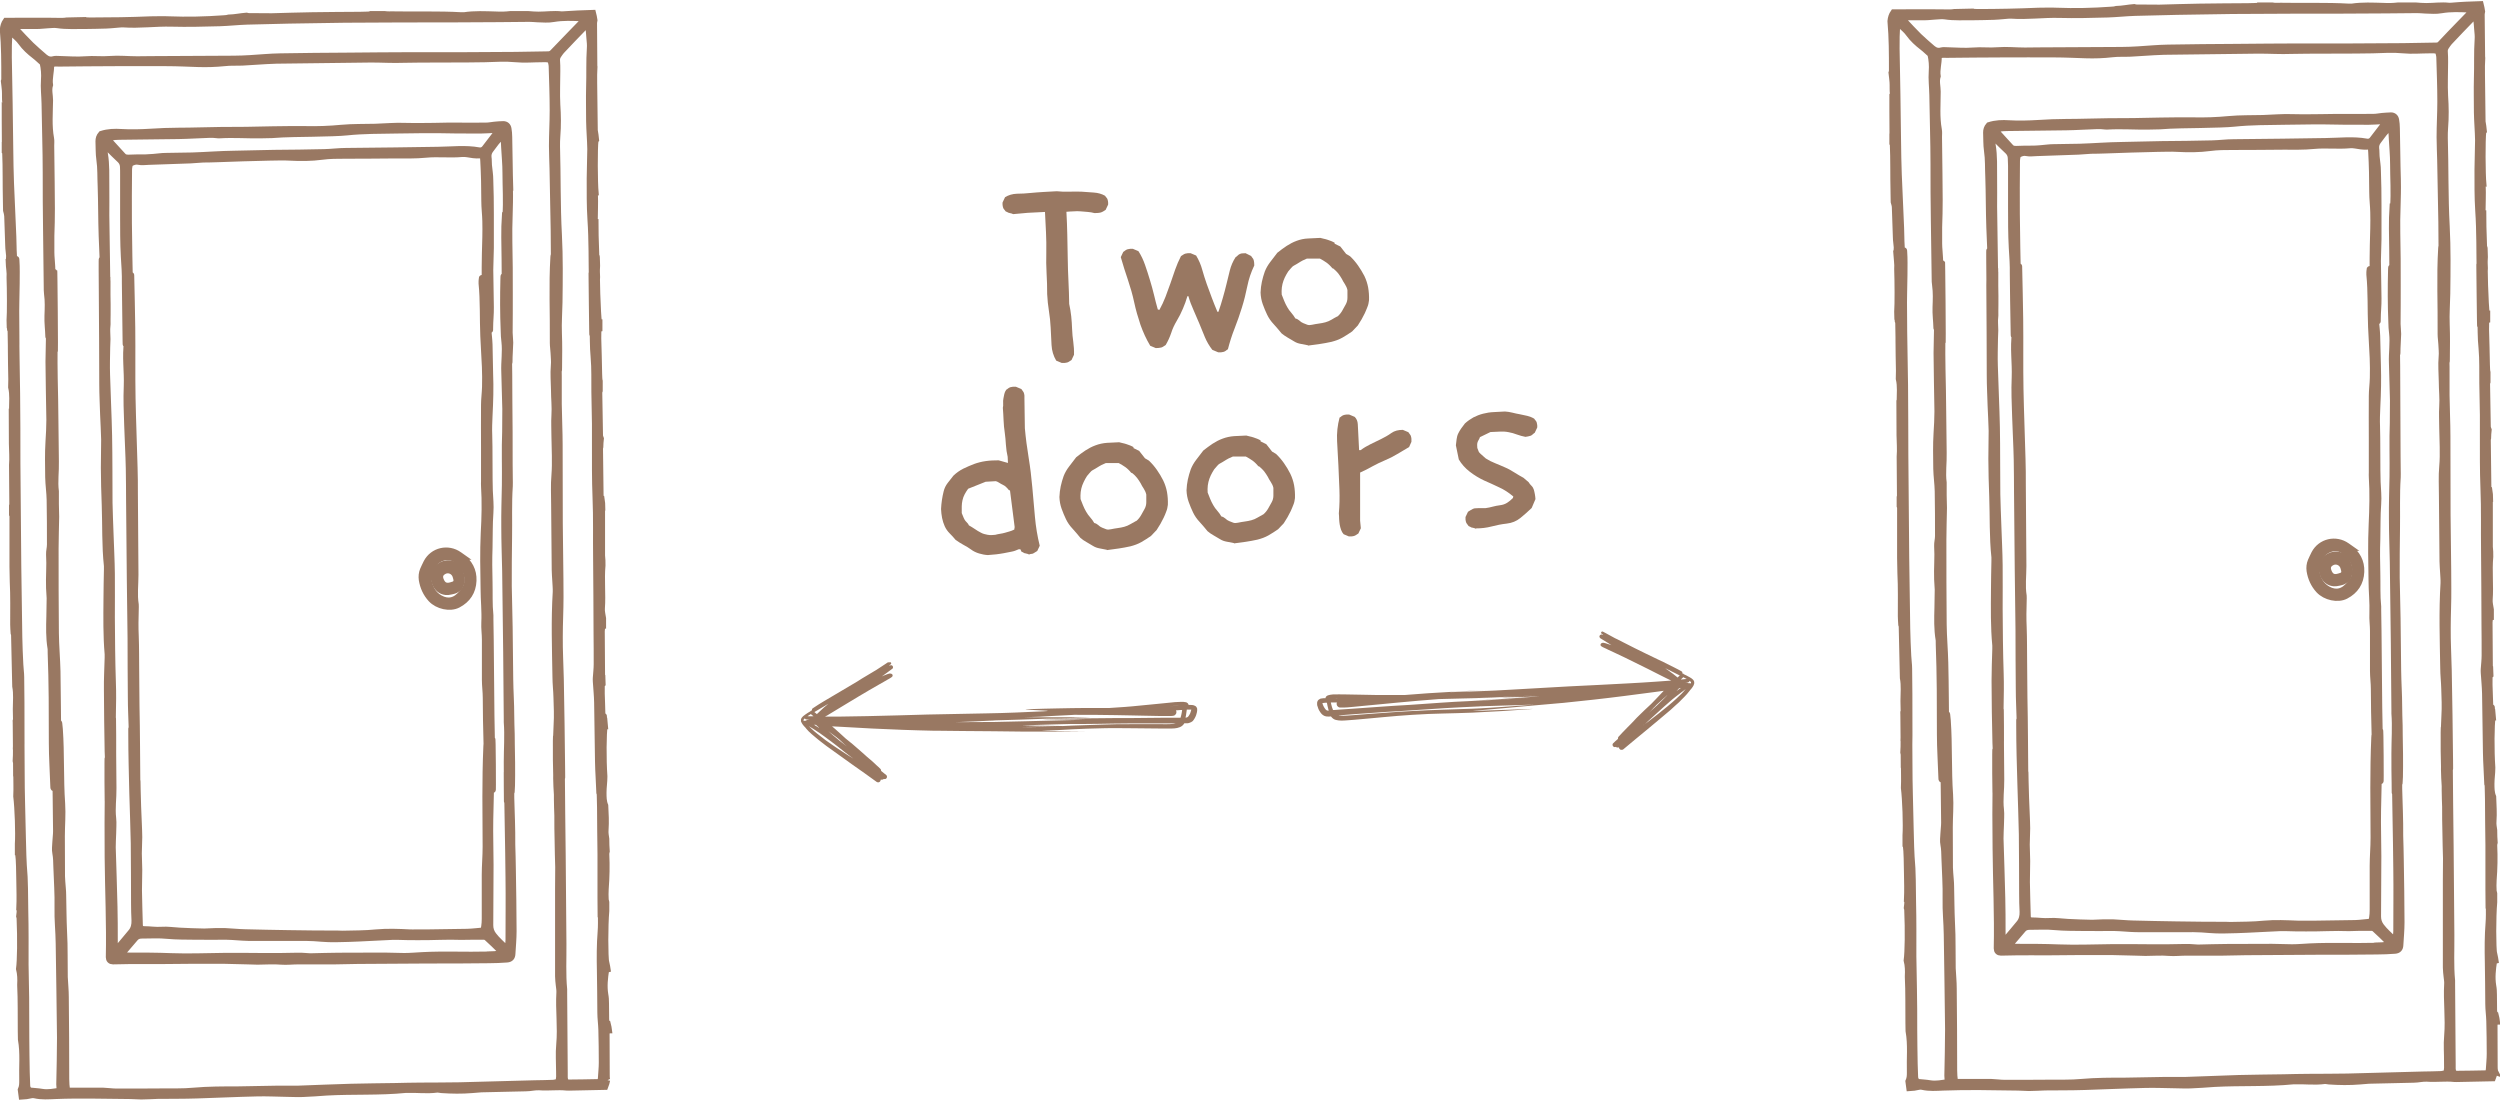 <?xml version="1.0" encoding="UTF-8"?>
<svg id="_レイヤー_2" data-name="レイヤー 2" xmlns="http://www.w3.org/2000/svg" width="171.51" height="75.48" viewBox="0 0 171.51 75.48">
  <defs>
    <style>
      .cls-1 {
        fill-rule: evenodd;
        stroke: #997862;
        stroke-miterlimit: 10;
        stroke-width: .44px;
      }

      .cls-1, .cls-2 {
        fill: #997862;
      }

      .cls-2 {
        stroke-width: 0px;
      }
    </style>
  </defs>
  <g id="gide">
    <g>
      <g>
        <path class="cls-1" d="m41.65,74.12s-.02-.04-.02-.06c-.02-.1-.02-.21-.02-.31,0-.94,0-1.87-.01-2.81,0-.08.03-.16.04-.21.05-.03.06-.06.08-.06.01,0,.03,0,.04,0-.02-.14-.03-.27-.07-.41-.02,0-.04,0-.06,0-.02-.11-.05-.2-.06-.3-.01-.02-.02-.04-.03-.05-.03-.04,0-.08.03-.1,0-.32,0-.65-.01-.97,0-.21-.01-.42-.05-.62-.09-.56-.03-1.11.06-1.69.03,0,.07-.01.1-.02-.02-.13-.04-.27-.07-.4,0,0-.01,0-.02,0-.09-.53-.09-2.59,0-3.62,0-.19,0-.39,0-.58-.02-.06-.03-.12-.04-.18-.01-.25-.02-.5,0-.75.06-.79.08-1.58.04-2.37,0-.07.01-.15.03-.21-.02-.27-.03-.54-.03-.81,0-.01,0-.02,0-.03-.03-.21-.07-.42-.05-.62.04-.56.01-1.12-.02-1.67-.12-.28-.12-.6-.12-.9,0-.36.06-.72.06-1.07,0,0,0-.01,0-.02,0-.01,0-.02,0-.03-.08-1.15-.07-2.96.02-3.44,0,0,0,0,.01,0-.02-.17-.03-.33-.04-.5-.01-.02-.02-.03-.02-.05-.02-1.03-.05,3.92-.07,2.87-.07-.47,0-.96.01-1.43,0-.03,0-.06,0-.1-.03-.79-.05-1.58-.07-2.37-.02-.43-.03-.87-.02-1.24.02-.03.04-.05.06-.07,0-.18-.01-.36-.02-.55-.01-.02-.02-.05-.02-.07-.01-1-.02-2-.02-2.99,0-.12.03-.24.04-.4.02,0,.03,0,.05,0,0-.16,0-.33,0-.49-.03-.22-.1-.46-.08-.69.07-.97-.05-1.95.04-2.94,0,0,0,0,0,0,0-.23,0-.45-.03-.68,0,0,0,0,0-.01,0,0,0-.01,0-.02,0-1.08,0-2.16,0-3.27,0,0,.01,0,.02,0,0-.19-.02-.38-.05-.57,0,0,0,0-.02,0-.02-.05-.05-.11-.05-.17-.01-1.08-.03-2.16-.04-3.25,0-.05,0-.1.02-.16,0-.19.02-.38.04-.57-.03-.08-.05-.13-.06-.19-.02-.98-.04-1.96-.05-2.94,0-.05.01-.11.03-.16,0-.22,0-.44,0-.65-.03-.1-.03-.26-.04-.51-.01-.81-.04-1.62-.06-2.43,0-.2,0-.41.01-.64.02,0,.04,0,.07-.01,0-.14,0-.29,0-.43-.01,0-.02,0-.03,0-.09-.5-.18-3.46-.13-3.9,0,0,0,0,0,0-.01-.21-.02-.41-.02-.62-.03-.09.03,7.95.03,7.85-.01-1-.02-2-.03-3,0-.03.02-.06.05-.12-.03-.23-.06-.46-.1-.68,0-.03,0-.05.02-.07,0,0,0,0,0-.01,0-.85,0-1.71.05-2.58-.02-.42-.04-.84-.05-1.26,0-.01,0-.02,0-.03-.02-.52-.04-1.03-.05-1.55,0-.3-.01-.61-.01-.91-.03,0-.05-.03-.05-.07,0-.62.04-1.23.01-1.85,0-.04.02-.06.05-.07-.07-.76-.08-3.07-.01-3.63.01-.02.03-.03.04-.04-.02-.22-.05-.43-.09-.65,0-.02,0-.04,0-.05,0-.01,0-.02,0-.03-.02-1.05-.03-2.11-.04-3.16,0-.01,0-.03,0-.04-.01-.36,0-.72.02-1.09,0-.03,0-.06-.01-.09-.01-.96-.02-1.92-.02-2.88,0-.07.02-.15.03-.21-.02-.17-.06-.33-.1-.49-.35.01-.7.02-1.04.04-.29.01-.58.04-.87.05-.08,0-.17.02-.25.01-.52-.06-1.04.02-1.56.02-.24,0-.48-.02-.72-.04h-1.21c-.33.04-.66.05-1,.03-.73-.02-1.46-.06-2.18.05-.06,0-.12,0-.19,0-1.56-.09-3.12-.03-4.68-.06-.2,0-.4.01-.59-.02h-.81s0,.01,0,.02c-.28.01-.57.03-.86.03-1.1.01-2.21.01-3.31.03-.92.01-1.83.05-2.75.07-.52,0-1.04,0-1.56-.01-.06,0-.12-.01-.18-.03-.4.03-.8.12-1.21.13-.08.03-.2.04-.37.05-1.25.09-2.49.12-3.74.07-.41-.02-.83,0-1.24,0-1.39.06-2.79.08-4.18.08-.08,0-.17,0-.25-.01-.03,0-.05,0-.08-.02-.43.01-.85.02-1.28.03-.05,0-.09.02-.14.02-.25.02-.5,0-.75,0-.94,0-1.87-.01-2.81,0-.15,0-.3,0-.45,0-.12.17-.18.37-.2.58,0,.01,0,.02,0,.03.1,1.12.1,2.24.1,3.37,0,.05-.01.11-.03.16.02.21.06.42.07.63.02.28-.01.56.03.84,0,.04-.01.07-.04.08,0,.2,0,.4,0,.59,0,.16,0,.33,0,.49,0,.56,0,1.11.01,1.75,0,0,0,0-.01,0,0,.01,0,.03,0,.04,0,.13,0,.27,0,.4.01.01.02.02.03.04.05,1.08.02,2.21.05,3.33,0,0,0,.02,0,.03,0,.21,0,.42.01.63.04.14.07.26.08.39.03.68.04,1.37.07,2.05,0,.23.05.45.06.68,0,.14-.01.28-.02.44,0,0,0,0-.01,0,.01.35.09.7.06,1.05.03.84.04,2.43,0,2.93,0,.16,0,.32.01.47.01.02.02.03.02.05.04,1.12,0-5.9.03-4.78,0,.01,0,.02,0,.04,0,.01,0,.02,0,.03,0,0,0,0,0,0,0,0,0,.02,0,.03.04.25.05.51.03.77.01.08.03.17.03.26-.02,1.04-.04,2.07-.06,3.14,0,0,0,0,0,0,0,.58.03,1.17.03,1.75,0,.01,0,.02,0,.03,0,.07,0,.13,0,.2,0,.69.02,1.37.03,2.06,0,.18,0,.36-.01.55.12.5.06,1.02.06,1.53,0,.02,0,.03-.02.04,0,.73.01,1.47.01,2.2,0,.03,0,.06,0,.09.01.49.05.99.01,1.48,0,.89.01,1.79.02,2.68,0,.03-.01.06-.02.1,0,.2,0,.41,0,.61.02.04.03.08.03.12,0,1.14,0,2.28,0,3.42,0,0,0,.01,0,.02,0,.35.02.69.02,1.04.05.98.03,1.98.03,2.95,0,0,0,0,0,0,0,.2.02.39.03.59.01.03.02.06.03.09.03,1.19.06,2.37.08,3.56,0,0,0,0,0,0,.1.52.04,1.04.04,1.56,0,.01,0,.02,0,.03.02.9.05,1.8,0,2.72,0,.01.01.02.01.04,0,.25,0,.51-.02.76.08.33.03.64.03.94.01.77-.03-4.44-.03-3.67,0,0,0,.02,0,.03.13.49.07,1,.02,1.51.02.93.01,1.84.03,2.75.01.29,0,.58-.01.87.1.81.16,2.54.11,3.27,0,0,0,0,0,0,0,.18,0,.37,0,.55,0,0,0,0,.01,0,.09.68.07,1.35.09,2,.01.61.03,1.23,0,1.86.02.01.03.03.03.06,0,.17-.02.33-.04.49.02.06.03.12.03.17.06,1.38.04,2.87-.04,3.44.09.35.1.72.08,1.07,0,.02,0,.05,0,.07.05,1.03.03,2.06.04,3.12,0,0,0,0,0,0,.01.19.01.38.01.58.17.95.06,1.9.09,2.84,0,.2,0,.4-.1.62.02.15.04.3.06.45.21-.01.42-.04.63-.09.08-.02.17-.02.25,0,.48.11.96.07,1.43.05,1.71-.07,3.42-.01,5.13,0,.25,0,.5.03.75.03.37,0,.75-.03,1.12-.04.89-.01,1.79,0,2.68-.03,1.37-.04,2.75-.11,4.12-.14.69-.02,1.37.02,2.06.03.38,0,.75.03,1.12.01.54-.02,1.08-.06,1.62-.1,1.81-.1,3.63,0,5.43-.18.04,0,.08,0,.13,0,.66-.02,1.33.07,2-.02.1-.01.21.02.31.03.71.05,1.41.06,2.12,0,.21-.02.41-.04.62-.05,1.02-.02,2.04-.04,3.06-.07.31,0,.63-.09.93-.07.62.05,1.24-.05,1.87.02.1.01.21,0,.31,0,.77-.02,1.55-.04,2.32-.05.06-.15.1-.3.13-.45Zm-37.48.71c-.46.07-.86.16-1.28.09-.29-.05-.58-.06-.84-.09-.16-.1-.2-.24-.2-.39-.01-.29-.02-.58-.03-.88-.01-.77-.03-1.54-.03-2.31,0-.94,0-1.88-.01-2.81,0-.75-.04-1.5-.04-2.25,0-1.23.01-2.46-.02-3.69-.02-1.04,0-2.08-.1-3.12-.04-.37-.09-3.29-.12-4.29-.04-1.37-.02-2.75-.04-4.13-.01-.94,0,4.11-.03,3.17-.02-.71,0-1.41.02-2.12.02-.67.01-1.33.01-2,0-1.19,0-2.38-.02-3.56,0-.29-.05-.58-.06-.87-.03-.62-.06-1.25-.07-1.87-.03-1.63-.05-3.25-.07-4.88-.02-2.36-.04-4.71-.06-7.07,0-1.58,0-3.17-.02-4.75-.02-1.67-.06-3.33-.07-5,0-.85.03-1.71.04-2.56,0-.54.02-1.08-.02-1.62-.06-.77.02,6.6,0,5.83-.02-1.17.01-2.34-.07-3.5-.06-.9-.05-1.79-.1-2.68-.03-.42-.02-.83-.04-1.25-.05-1.23-.11-2.45-.16-3.68-.03-.77-.04-1.54-.05-2.31-.03-2.1-.05-4.2-.1-6.31-.01-.56.01-1.11.04-1.67,0-.01.03-.03.06-.05.05.02.11.03.15.07.21.2.45.39.61.62.26.36.58.65.93.92.2.15.37.33.56.49.09.4.12.78.09,1.18-.04.53.03,1.07.04,1.61.02,1.58.08,3.16.08,4.75-.01,2.6.05,5.21.07,7.81,0,.17,0,.33.02.5.07.5.05.99.03,1.5-.02.48.05.95.06,1.43.02.96-.03-6.22-.02-5.27.02,1.79.04,3.58.06,5.37,0,.54-.03,1.08-.03,1.62.01,1.33.04,2.67.06,4,0,.5-.03,1-.06,1.49-.05.81-.03,1.62-.02,2.44.01.52.09,1.04.1,1.56.02,1.02.02,2.04.02,3.06,0,.23-.07.46-.06.68.05.77-.03,1.54,0,2.31,0,.23.04.46.04.69,0,.42-.01.83-.02,1.25-.02.73-.04,1.46.08,2.18.02.1,0,.21.01.31.08,2.06.08,4.12.08,6.19,0,.98.07,1.96.1,2.93.04,1.06.02-3.86.06-2.8.02.44.06.87.07,1.31.03,1.54.04,3.08.06,4.62,0,.25-.04.5-.05.75-.01.25-.05.51,0,.75.06.31.06.62.07.93.03.94.1,1.87.08,2.81-.02.81.07,1.62.08,2.43.03,2.17.07,4.33.09,6.5,0,1.06-.03,2.12-.05,3.19,0,.12.02.25.04.44ZM37.94,23.52c0,.23.04.46.05.69.01.29.05.58.02.87-.05.56,0,1.12.01,1.68,0,.58.07,1.16.03,1.74-.03.48,0,.95,0,1.43.01.89.07,1.79,0,2.68-.06.66-.02,1.33-.02,2,.01,1.5.03,3,.04,4.5,0,.25.03.5.04.75.01.25.04.5.03.75-.12,1.94-.05,3.87-.02,5.81,0,.48.06.96.07,1.43.02.62.05,1.24.01,1.87-.06.98-.03,1.96.02,2.93.01.31.04.62.01.93-.09,1.02-.1-3.94-.06-2.92.04.92,0,1.83,0,2.74,0,.37.03.75.05,1.12,0,.1,0,.21,0,.31,0,.37.02.75.03,1.12,0,.6,0,1.2.02,1.8,0,.58.03,1.16.04,1.74,0,.5,0,1-.01,1.49,0,.39,0,.79,0,1.18,0,.4,0,.79,0,1.19,0,1.21,0,2.42,0,3.63,0,.21.03.41.05.62.02.17.05.33.04.5-.07,1.18.1,2.36-.01,3.55-.06.62-.01,1.25-.01,1.87,0,.23.03.46-.07.71-.1.02-.22.06-.34.07-.42.02-.83.02-1.25.03-1.73.05-3.46.1-5.19.14-.9.02-1.79.01-2.69.02-.56,0-1.13.02-1.69.03-1.02.02-2.04.02-3.06.05-1.21.03-2.41.09-3.62.13-.46.01-.92,0-1.38,0-.92.01-1.83.04-2.75.05-1.02,0-2.04,0-3.06.09-.72.07-1.46.04-2.19.05-1.02,0-2.04.02-3.06.01-.31,0-.62-.05-.93-.06-.58,0-1.17,0-1.75,0-.23,0-.46,0-.75,0-.04-.31-.06-.56-.06-.81,0-1.88-.01-3.75-.03-5.63,0-.46-.05-.91-.07-1.37-.01-.5-.01-.99-.01-1.49,0-.54-.01-1.08-.04-1.62-.04-.83-.04-1.67-.06-2.5,0-.31-.04-.62-.06-.93,0-.12-.02-.25-.02-.37,0-.92-.01-1.83-.01-2.75,0-.75.07-1.5.02-2.24-.12-1.71-.04-3.42-.16-5.12-.12-1.71-.08,2.57-.11.86-.02-1.6-.02-3.21-.05-4.81-.02-.87-.1-1.75-.11-2.62-.02-1.94-.02-3.88-.02-5.81,0-.73.03-1.45.04-2.18,0-.29-.01-.58-.02-.87,0-.23,0-.46,0-.68,0-.06,0-.13,0-.19-.09-.68.02-1.37,0-2.05-.03-1.9-.03-3.79-.08-5.69-.02-.71-.01-1.41-.01-2.11,0-1.73,0-3.46-.02-5.19,0-.92.08,6.3.03,5.39-.12-1.91-.09-3.83-.17-5.75-.01-.33-.06-.66-.06-1,0-.37,0-.75,0-1.12.05-1.25.04-2.5.02-3.75-.01-.81-.02-1.63-.03-2.44,0-.17.02-.34-.01-.5-.16-.87-.08-1.75-.07-2.62,0-.35-.11-.7,0-1.05-.07-.46.09-.91.07-1.35.16-.18.37-.13.54-.13,1.27-.02,2.54-.02,3.81-.03,1.21,0,2.42-.01,3.63,0,.71,0,1.42.04,2.12.06.6.02,1.21,0,1.81-.06.41-.05.83-.02,1.25-.04.54-.03,1.08-.07,1.62-.1.23-.01.46-.02.69-.03,2.17-.03,4.33-.06,6.5-.08.75,0,1.5.05,2.25.02.85-.03,4.61-.01,5.55-.04.7-.02,1.41-.07,2.12,0,.6.06,1.21,0,1.81,0,.19,0,.38-.03.59.08.02.11.07.25.08.39.03,1.02.07,2.04.07,3.06,0,.81-.05,1.62-.05,2.44,0,.52.03,1.04.04,1.56.03,1.42.06,2.83.08,4.25.01.94.02,1.88.02,2.81.01,1.5.03,3,.03,4.5,0,.88-.02-6.39-.07-5.52-.12,1.96-.02,3.91-.04,5.87Zm-.4-19.78c-.73.01-1.46.03-2.19.04-1.17.01-2.33.02-3.5.02-1.21,0-2.42,0-3.63,0-1.44,0-2.87.02-4.31.03-1.56.01-3.13.02-4.69.05-.69.01-1.37.08-2.06.12-.37.02-.75.04-1.12.04-1.9.01-3.79.02-5.69.03-.31,0-.62.01-.94.01-.62,0-1.25-.07-1.87-.02-.56.05-1.12-.03-1.68.02-.6.05-1.2-.01-1.8-.02-.12,0-.26-.02-.37.01-.25.08-.45,0-.63-.15-.31-.27-.63-.54-.93-.83-.36-.35-.69-.72-1.03-1.08-.04-.04-.06-.1-.11-.19.12-.02.21-.05.31-.05.42,0,.83,0,1.25,0,.25,0,.5-.04.75-.05.21-.01.42-.04.62-.01.64.1,1.29.05,1.93.06.48,0,.96-.02,1.44-.03.19,0,.37-.03.56-.04.21-.01.42-.05.62-.04,1.1.08,2.2-.08,3.3-.05,1.1.03,2.21,0,3.31-.03.62-.02,1.25-.09,1.87-.11.96-.03,1.92-.05,2.87-.07,1.27-.02,2.54-.04,3.81-.06,1.33-.01,2.66-.02,4-.02,2.19,0,4.37,0,6.56-.02.71,0,1.42-.02,2.12-.02.19,0,.37.02.56.03.37.01.74.05,1.11-.02.64-.11,1.29-.08,1.93-.05.04,0,.07.03.14.07-.03.07-.05.15-.1.2-.23.24-.46.48-.69.71-.45.46-.9.93-1.34,1.39-.11.12-.25.14-.4.14Zm3.7,59.06c0,.37.01.75-.02,1.12-.07.89-.07,1.79-.05,2.68.02.96.02,1.92.03,2.87,0,.39.06.78.07,1.18.02.75.03,1.5.03,2.25,0,.35-.04.7-.06,1.05,0,.08-.03.16-.04.24-.07.03-.13.06-.19.06-.65.01-1.29.03-1.94.03-.24,0-.32-.09-.34-.35,0-.1,0-.21,0-.31-.01-1.83-.03-3.67-.04-5.5,0-.08,0-.17,0-.25-.1-1.04-.04-2.08-.05-3.13-.02-2-.03-4-.05-6-.02-2-.05-4-.06-6-.01-1.98.04,2.02.02.04-.02-2.06-.05-4.13-.09-6.19-.02-.98-.08-1.95-.07-2.93,0-.9.05-1.79.05-2.69,0-1.69-.04-3.38-.05-5.06-.01-1.79,0-3.58-.01-5.38,0-.94-.05-1.87-.06-2.81,0-.65,0-1.29,0-1.94-.02-1.58-.06-3.17-.07-4.75,0-1.31.08,5.51.09,4.2.01-.79.02-1.58-.01-2.37-.03-.71.03-1.42.04-2.12.02-1.54.04-3.09-.04-4.63-.11-2.02-.07-4.04-.13-6.06,0-.23,0-.46.02-.69.06-.73.05-1.45,0-2.18-.04-.76,0-1.53,0-2.3,0-.25,0-.5-.02-.74-.01-.14.03-.24.1-.35.07-.1.14-.21.22-.3.51-.54,1.03-1.09,1.55-1.62.06-.06.14-.09.19-.13.13.03.12.12.13.2.02.23.05.46.06.68.02.23.05.46.03.69-.06.89-.02,1.79-.05,2.68-.02.77,0,1.54,0,2.31.01.64.07,1.29.08,1.93,0,.67-.04,1.33-.04,2,0,.94-.01,1.88.05,2.81.1,1.44.07,2.87.1,4.31.02,1.12.03,2.25.03,3.37,0,1.46-.07-5.22-.05-3.77,0,.98.04,1.96.07,2.94,0,.12,0,.25,0,.37.02.75,0,1.5.07,2.25.07.79.04,1.58.05,2.37.01.73.03,1.46.04,2.19,0,.44,0,.87,0,1.31,0,1.25-.01,2.5.04,3.75.06,1.4.02,2.79.04,4.19.02,1.71.02,3.42.03,5.13,0,.71.02,1.42.01,2.12,0,.31-.04.62-.06.93,0,.08-.01.16,0,.25.03.48.08.95.09,1.43.03,1.35.03,2.71.06,4.06.01.71.07,1.41.09,2.12.01.48-.06-5.03-.06-4.55,0,.37-.03.75,0,1.12.04.43.05.87.04,1.3-.02,1.06.06,2.12.07,3.18,0,1.06.02,2.13.03,3.19,0,1,0,2,0,3,0,.4.01.79.01,1.19Z"/>
        <path class="cls-1" d="m34.99,12.95c-.04-1.19-.04-2.37-.07-3.56,0-.19-.02-.38-.05-.56-.03-.19-.16-.3-.34-.3-.21,0-.41.02-.62.04-.19.02-.37.06-.56.06-1.21.02-2.41-.02-3.62.02-.06,0-1.34.02-1.93,0-.68-.03-1.37.04-2.06.06-.77.02-1.55,0-2.31.07-.83.08-1.67.11-2.5.09-.85-.02-3.7.04-4.05.05-.58.01-1.17,0-1.75.01-.96.01-1.92.05-2.87.05-.65,0-1.29.03-1.93.07-.66.04-1.34.06-2,.02-.46-.03-.91-.02-1.38.13-.14.16-.18.32-.18.49.02.42,0,.84.06,1.25.09.6.06,1.21.09,1.81.04,1.15.03,2.29.07,3.44.04.98.09,1.95.09,2.93,0,.52-.05,1.04-.05,1.56,0,1.02,0,2.04.01,3.06,0,.75-.08-6.64-.04-5.89.04.77,0,1.54,0,2.31,0,1.08.02,2.17.02,3.25,0,.98,0,1.96.01,2.94,0,.71.04,1.41.06,2.12.02.56.06,1.12.07,1.68,0,.65-.02,1.29-.02,1.94,0,.85.03,1.71.06,2.56.05,1.39,0,2.79.15,4.18,0,.08,0,.17,0,.25-.01.66-.03,1.33-.03,1.99-.01,1.27-.03,2.54.08,3.81,0,.08,0,.17,0,.25-.02.73-.06,1.46-.05,2.18,0,1.42.03,2.83.05,4.25.01.6.1,1.21.06,1.8-.03.58,0,1.16-.03,1.74-.05,1.02-.05-3.94-.03-2.92.01.64.02,1.29.01,1.93-.02,1.56-.02,3.13-.01,4.69.02,2.29.13,4.58.08,6.87,0,.17.1.27.27.27.35,0,.71-.02,1.06-.02.69,0,1.37-.01,2.06,0,.66,0,2.2-.02,2.3-.02.73,0,1.46,0,2.19,0,.27,0,.54.02.81.02.27,0,.54.01.81.02.23,0,.46.02.69.02.54,0,1.08-.05,1.62,0,.39.03.79-.02,1.19-.02.83,0,1.67,0,2.5,0,.52,0,1.04-.03,1.56-.03,1.6-.01,3.21-.02,4.81-.03,1.4,0,2.79,0,4.19-.02.42,0,.83-.02,1.25-.05.23-.02.34-.14.35-.37.03-.52.08-1.04.08-1.56,0-1.42-.03-2.83-.05-4.25,0-.56-.03-1.12-.04-1.69,0-.54,0-1.08-.02-1.62-.01-.71-.06-1.41-.05-2.12,0-1.12.03-2.24-.02-3.36,0-.17,0-.33.02-.5.04-.67.12,4.65-.01,3.99-.02-.08-.02-.17-.02-.25,0-.81-.03-1.63.04-2.44.07-.86-.01-1.7-.01-2.55,0-.83-.06-1.66-.07-2.5-.02-1.19-.02-2.38-.04-3.56-.01-.94-.05-1.88-.06-2.81,0-1.1,0-2.21.02-3.31.02-1.19-.03-2.37.05-3.56.01-.17,0-.33,0-.5,0-.33-.01-.67-.01-1,0-1.46,0-2.92-.02-4.38,0-1.17-.01-2.33-.03-3.5,0-.5-.04-1-.06-1.5-.02-.37-.06-.75-.06-1.12,0-.46.1-.91,0-1.37-.01-.06,0-.13,0-.19.09-.31.06-.62.06-.93.01-.73.08,6.68.1,5.95,0-.44.04-.87.05-1.31,0-.23-.04-.46-.04-.68,0-.89.02-1.79.01-2.68,0-1.19,0-2.38-.03-3.56-.03-1.21.07-2.41.04-3.62Zm-27.41-3.53c.21-.03.41-.05.62-.05,1.35-.02,2.71-.03,4.06-.05.69-.01,1.37-.06,2.06-.08.1,0,.21,0,.31,0,.15,0,.29.04.44.03.96-.06,1.91.02,2.87,0,.48,0,.96-.02,1.43-.06.52-.04,3.53-.04,4.42-.14,1.14-.12,2.29-.11,3.43-.13,1.23-.02,2.46-.04,3.69-.01.71.02,1.41,0,2.12.01.29,0,.58-.03.87-.04.08,0,.16.02.31.04-.36.47-.66.86-.96,1.25-.1.12-.25.17-.39.14-.93-.17-1.87-.05-2.81-.04-.71.01-5.08.08-6.31.08-.5,0-.99.07-1.49.08-1.15.03-2.29.04-3.44.05-.92.01-1.83.05-2.75.06-.96.01-1.91.09-2.87.12-.6.02-1.21.01-1.81.03-.29,0-.58.05-.87.07-.17.01-.33.02-.5.03-.4,0-.79,0-1.19.02-.16,0-.29-.02-.39-.14-.35-.38-.7-.77-1.07-1.17.09-.05.15-.12.22-.13Zm25.67,14.72c-.03,1.06-.15-6.02-.19-4.96,0,.08-.02.17-.01.25.12,1.2.07,2.41.12,3.62.03.71.08,1.41.11,2.12.02.46.02.92.01,1.37-.01.42-.07.83-.07,1.24-.01.98,0,1.96,0,2.94,0,.77,0,1.54,0,2.31,0,.1-.01.21,0,.31.07,1.08.04,2.17-.02,3.25-.06,1.27-.03,2.54-.01,3.81,0,.77.09,1.54.05,2.31-.02.39.04.79.04,1.18,0,.92,0,1.83,0,2.75,0,.42.06.83.06,1.25,0,2.04.1,4.08.11,6.12,0,1.06-.03-3.85-.07-2.79-.1,2.29-.06,4.58-.05,6.87,0,.65-.06,1.29-.06,1.93,0,.92,0,1.83,0,2.75,0,.35.01.7-.1,1.08-.38.03-.75.08-1.12.09-.9.02-1.79.03-2.69.04-.27,0-.54,0-.81,0-.15,0-.29.01-.44,0-.77-.04-1.53-.07-2.3,0-.77.08-1.54.07-2.31.09-.1,0-.21,0-.31-.01-1.15,0-2.29-.01-3.44-.03-.98-.01-1.96-.04-2.93-.06-.46-.01-.91-.06-1.37-.08-.23,0-.46,0-.69,0-.25,0-.5.03-.75.03-.56-.01-1.12-.03-1.68-.06-.42-.02-.83-.09-1.25-.06-.4.03-.79-.04-1.18-.04-.08,0-.16-.02-.25-.04-.03-.09-.07-.17-.07-.25-.02-.79-.05-1.58-.06-2.37,0-.48.02-.96.02-1.43,0-.37-.03-.75-.03-1.12,0-.37.03-.75.03-1.12,0-.31-.02-.62-.03-.94-.03-.77-.07-1.54-.08-2.31-.03-2.06,0,1.85-.02-.21-.02-1.85-.02-3.71-.06-5.56-.02-.79,0-1.58-.02-2.37-.01-.79,0-1.58-.03-2.38-.03-.62-.02-1.25,0-1.87,0-.1.01-.21,0-.31-.11-.68-.02-1.37-.02-2.05-.02-1.88-.03-3.75-.04-5.63,0-.56,0-1.13-.02-1.69-.04-1.6-.11-3.21-.14-4.81-.03-1.6,0-3.21-.02-4.81-.01-1.19-.05-2.38-.07-3.56-.02-.81.05,6.52.03,5.7-.02-1.04-.06-2.07-.09-3.11-.01-.52-.01-1.04-.02-1.56-.03-1.56-.07-3.13-.08-4.69-.01-1.21,0-2.42.01-3.63,0-.14.04-.28.06-.4.21-.14.42-.2.62-.15.23.05.45,0,.68,0,.96-.03,1.92-.06,2.87-.1.29-.01.58-.05.87-.06.31-.01.62,0,.94-.02,1.21-.04,2.42-.09,3.62-.11.45,0,.91-.03,1.36,0,.75.04,1.5.04,2.24-.06.51-.07,1.04-.07,1.56-.07,1.15-.01,2.29,0,3.44-.02.71,0,1.42.02,2.12-.05.83-.08,1.66.03,2.49-.05.24-.02.49.05.74.08.08,0,.16.02.24.02.46-.02.46-.02.48.39.05.91.07,1.83.07,2.75,0,.46.06.91.07,1.37.02.75-.01,1.5-.03,2.25-.03,1.23,0,2.46-.02,3.69,0,.58-.03,1.17-.04,1.75,0,.42.03.83.02,1.25ZM7.93,65.12c-.09-.21-.07-.42-.07-.62,0-.77,0-1.54-.02-2.31-.03-1.35-.08-2.71-.12-4.06,0-.31.02-.62.03-.94,0-.35.04-.71,0-1.06-.08-.69.03-1.37.02-2.06-.02-1.5-.02-3-.03-4.5-.01-1.42.04,3.15-.01,1.73-.06-1.5.06-2.99,0-4.49-.05-1.48-.06-2.96-.07-4.44,0-1,.01-2,0-3-.01-.91-.06-1.83-.09-2.74-.02-.71-.06-1.41-.07-2.12-.01-1.54,0-3.08-.03-4.63-.03-1.4-.1-2.79-.14-4.18-.02-.62,0-1.25.01-1.87,0-.19.02-.38.02-.56-.06-1.33.02-2.66,0-4-.02-1.73.02,4.68,0,2.95,0-.44.02-.88.01-1.31-.03-2.04-.06-4.08-.09-6.13,0-.65.01-1.29,0-1.94-.01-.77.03-1.54-.1-2.3-.03-.15-.06-.32.05-.48.06.03.13.05.17.09.28.28.56.56.85.83.12.12.19.27.2.44,0,.19.02.38.01.56,0,.94,0,1.88,0,2.81,0,.94,0,1.87.05,2.81.04.6.08,1.2.07,1.81,0,.31.04,3.2.05,3.99.03,1.46-.03-5.22,0-3.77.01.73-.01,1.46.05,2.19.05.54-.03,1.08.05,1.62-.15,1.02.02,2.04-.02,3.05-.04.89,0,1.79.03,2.68.03,1,.09,1.99.11,2.99.02.75.01,1.5.02,2.25.02,1.79.03,3.58.05,5.37.01,1.33.04,2.67.05,4,.01,1.35,0,2.71.02,4.06,0,.73.04,1.46.06,2.19.01.39.02.79.02,1.18,0,1.73-.06-2.52-.05-.8,0,1.33.04,2.67.07,4,.03,1.14.08,2.29.1,3.43.02,1.37.01,2.75.02,4.12,0,.4.01.79.03,1.19.01.3-.05.58-.25.81-.3.35-.58.71-.88,1.05-.04.04-.11.05-.17.08Zm25.53.38c-1.5.04-3-.04-4.49.04-.41.02-.83.06-1.24.06-.46,0-.92-.03-1.37-.03-1.04,0-2.08,0-3.13.01-.65,0-1.29.03-1.94.04-.1,0-.21-.02-.31-.02-.19-.01-.38-.03-.56-.02-1.65.05-3.29,0-4.94.01-1.25.01-2.5.07-3.75.02-.98-.04-1.96-.04-2.93-.04-.12,0-.25-.02-.35-.03-.09-.14,0-.22.06-.29.25-.3.52-.6.77-.9.12-.14.28-.18.45-.18.58,0,1.17-.04,1.75.02.65.06,1.29.05,1.93.06.71.01,1.42,0,2.12,0,.5.01,1,.07,1.5.08,1.31.01,2.63,0,3.94,0,.37,0,.75.03,1.12.06.6.05,1.21.03,1.81.01,1-.03,2-.1,3-.14.15,0,.29,0,.44,0,.46.02.91.02,1.37.02.98.01,1.95-.06,2.93-.02.25,0,.5-.01.75-.01.27,0,.54,0,.81,0,.08,0,.17.04.22.09.31.28.61.57.9.86.04.04.04.11.08.19-.31.1-.62.09-.92.1Zm1.19-50.72c-.07.99-.03,2-.02,3,0,1.79.04,3.58.04,5.38,0,1.37-.09-5.39-.12-4.02-.03,1.19-.03,2.37.02,3.56,0,.25.02.5.05.75.08.69-.04,1.37-.01,2.06.03.85.05,1.7.07,2.55,0,.52,0,1.04-.01,1.55-.05,1.23,0,2.46-.02,3.69-.02.96-.05,1.91-.04,2.87,0,1,.04,2,.06,3,.03,1.85.05,3.71.07,5.56.02,1.52.03,3.04.04,4.56,0,.08,0,.17,0,.25.07.91,0,1.83,0,2.74,0,.79,0,1.58.01,2.37.01,1.54-.03-2.9,0-1.36.03,2.31.09,4.62.11,6.94.02,1.42,0,2.83,0,4.25,0,.14-.02.29-.05.43-.01.05-.07.09-.13.15-.3-.3-.62-.57-.87-.9-.16-.21-.23-.43-.23-.69.01-1.38.02-2.75.02-4.13,0-1.04-.04-2.08-.02-3.13.03-1.79.09-3.58.14-5.37.03-.92.06,4.15.03,3.23-.01-.46,0-.91,0-1.37,0-.67-.04-1.33-.06-2-.04-.93-.07-7.48-.1-8.23,0-.08,0-.17,0-.25-.08-.77-.04-1.54-.06-2.31-.02-.77-.03-1.54,0-2.31.02-.81,0-1.62.06-2.43.04-.49-.02-1-.04-1.5-.03-.62-.01-3.15-.04-3.79-.02-.46,0-.92.02-1.37.05-.96.08-1.92.04-2.87-.02-.67-.03-1.33-.04-2,0-.19-.03-.37-.04-.56,0-.1-.03-.21-.03-.31.05-.62.05-1.24,0-1.87-.03-.33-.03-.66-.04-.99-.01-.4-.02-.79.06-1.18.05-.24.05-.5.05-.75,0-1.21.04,5.72.04,4.52,0-.48.06-.96.05-1.43,0-.85-.04-1.71-.04-2.56,0-.5.04-1,.04-1.5,0-.77,0-1.54,0-2.31,0-.79-.01-1.58-.04-2.37,0-.33-.06-.66-.09-.99-.02-.19,0-.38-.03-.56-.02-.2.04-.37.16-.52.26-.32.45-.7.9-.96.02.3.03.55.04.8.03.58.09,1.16.09,1.75,0,.98.07,1.95,0,2.93Z"/>
        <path class="cls-1" d="m31.65,38.18s-.1-.07-.15-.11c-.76-.54-1.8-.3-2.23.52-.09.17-.16.34-.24.51-.09.22-.11.44-.08.67.08.5.28.95.63,1.33.44.47,1.29.67,1.84.38.65-.34,1.02-.89,1.05-1.64.03-.71-.28-1.24-.82-1.66Zm.42,1.7c0,.17-.06.39-.22.61-.19.25-.38.49-.67.63-.26.12-.52.12-.79.02-.56-.22-.85-.65-.98-1.21,0-.02-.01-.04-.01-.06.01-.67.23-1.32.88-1.58.33-.13.65-.13.95.08.51.35.87.78.85,1.52Z"/>
        <path class="cls-1" d="m31.05,38.71c-.52-.2-1.15.18-1.25.62-.11.44.11,1.19.78,1.27.12.01.23,0,.39-.04.22-.05.28-.06.47-.21.2-.15.25-.54.21-.78-.06-.36-.29-.81-.61-.86Zm.23,1.28c-.07.11-.2.13-.29.16-.39.13-.63.01-.77-.37-.09-.25-.03-.44.2-.58.33-.21.77-.03.86.37.03.12.1.27,0,.42Z"/>
      </g>
      <g>
        <path class="cls-1" d="m171.17,73.52s-.02-.04-.02-.06c-.02-.1-.02-.21-.02-.31,0-.94,0-1.87-.01-2.81,0-.08.03-.16.04-.21.05-.03.06-.06.08-.06.01,0,.03,0,.04,0-.02-.14-.03-.27-.07-.41-.02,0-.04,0-.06,0-.02-.11-.05-.2-.06-.3-.01-.02-.02-.04-.03-.05-.03-.04,0-.08.03-.1,0-.32,0-.65-.01-.97,0-.21-.01-.42-.05-.62-.09-.56-.03-1.11.06-1.69.03,0,.07-.01.1-.02-.02-.13-.04-.27-.07-.4,0,0-.01,0-.02,0-.09-.53-.09-2.59,0-3.62,0-.19,0-.39,0-.58-.02-.06-.03-.12-.04-.18-.01-.25-.02-.5,0-.75.06-.79.08-1.58.04-2.37,0-.07.01-.15.03-.21-.02-.27-.03-.54-.03-.81,0-.01,0-.02,0-.03-.03-.21-.07-.42-.05-.62.04-.56,0-1.12-.02-1.67-.12-.28-.12-.6-.12-.9,0-.36.06-.72.06-1.07,0,0,0-.01,0-.02,0-.01,0-.02,0-.03-.08-1.15-.07-2.96.02-3.44,0,0,0,0,.01,0-.02-.17-.03-.33-.04-.5-.01-.02-.02-.03-.02-.05-.02-1.03-.05,3.92-.07,2.87-.07-.47,0-.96.01-1.43,0-.03,0-.06,0-.1-.03-.79-.05-1.58-.08-2.37-.02-.43-.03-.87-.02-1.24.02-.03.04-.05.06-.07-.01-.18-.01-.36-.02-.55-.01-.02-.02-.05-.02-.07-.01-1-.02-2-.02-2.99,0-.12.03-.24.04-.4.02,0,.03,0,.05,0,0-.16,0-.33,0-.49-.03-.22-.1-.46-.08-.69.07-.97-.05-1.95.04-2.94,0,0,0,0,0,0,0-.23,0-.45-.03-.68,0,0,0,0,0-.01,0,0,0-.01,0-.02,0-1.08,0-2.16,0-3.27,0,0,.01,0,.02,0,0-.19-.02-.38-.05-.57,0,0,0,0-.02,0-.02-.05-.05-.11-.05-.17-.01-1.08-.03-2.16-.04-3.25,0-.05,0-.1.02-.16,0-.19.02-.38.04-.57-.03-.08-.05-.13-.06-.19-.02-.98-.04-1.96-.05-2.94,0-.05.01-.11.03-.16,0-.22,0-.44,0-.65-.03-.1-.03-.26-.04-.51-.01-.81-.04-1.62-.06-2.43,0-.2,0-.41.01-.64.02,0,.04,0,.07-.01,0-.14,0-.29,0-.43-.01,0-.02,0-.03,0-.09-.5-.18-3.46-.13-3.9,0,0,0,0,0,0-.01-.21-.02-.41-.02-.62-.03-.09.03,7.95.03,7.85-.01-1-.02-2-.03-3,0-.03.02-.06.05-.12-.03-.23-.06-.46-.1-.68,0-.03,0-.05.02-.07,0,0,0,0,0-.01,0-.85,0-1.71.05-2.58-.02-.42-.04-.84-.05-1.26,0-.01,0-.02,0-.03-.02-.52-.04-1.03-.05-1.55,0-.3-.01-.61-.01-.91-.03,0-.05-.03-.05-.07,0-.62.04-1.23.01-1.85,0-.04.02-.06.05-.07-.07-.76-.08-3.07-.01-3.63.01-.02.03-.03.04-.04-.02-.22-.05-.43-.09-.65,0-.02,0-.04,0-.05,0-.01,0-.02,0-.03-.02-1.05-.03-2.11-.04-3.16,0-.01,0-.03,0-.04-.01-.36,0-.72.02-1.09,0-.03-.01-.06-.01-.09-.01-.96-.02-1.92-.03-2.88,0-.07.02-.15.03-.21-.02-.17-.06-.33-.1-.49-.35.01-.7.02-1.04.04-.29.01-.58.04-.87.06-.08,0-.17.02-.25.01-.52-.06-1.04.02-1.56.02-.24,0-.48-.02-.72-.04h-1.21c-.33.04-.66.05-1,.03-.73-.02-1.46-.06-2.18.05-.06,0-.12,0-.19,0-1.56-.09-3.12-.03-4.68-.06-.2,0-.4.02-.59-.02h-.81s0,.01,0,.02c-.28.01-.57.03-.86.03-1.1.01-2.21.01-3.31.03-.92.01-1.83.05-2.75.07-.52,0-1.04,0-1.56-.01-.06,0-.12-.01-.18-.03-.4.03-.8.12-1.21.13-.08.03-.2.04-.37.05-1.25.09-2.49.12-3.74.07-.41-.02-.83,0-1.24,0-1.39.06-2.79.09-4.18.09-.08,0-.17,0-.25-.01-.03,0-.05,0-.08-.02-.43.01-.85.02-1.28.03-.05,0-.09.02-.14.02-.25.02-.5,0-.75,0-.94,0-1.87-.01-2.81,0-.15,0-.3,0-.45,0-.12.17-.18.37-.2.58,0,.01,0,.02,0,.03.1,1.12.1,2.24.1,3.37,0,.05-.01.11-.03.16.02.21.06.42.07.63.02.28-.01.56.03.84,0,.04-.01.07-.04.08,0,.2,0,.4,0,.59,0,.16,0,.33,0,.49,0,.56,0,1.11.01,1.75,0,0,0,0-.01,0,0,.01,0,.03,0,.04,0,.13,0,.27,0,.4.01.01.02.02.03.04.05,1.08.02,2.21.05,3.33,0,0,0,.02,0,.03,0,.21,0,.42.01.63.04.14.08.26.08.39.03.68.04,1.37.07,2.05,0,.23.05.45.06.68,0,.14-.01.28-.02.44,0,0,0,0-.01,0,.02.35.09.7.06,1.05.03.84.04,2.43,0,2.93,0,.16,0,.32.01.47.01.02.02.03.02.05.04,1.12,0-5.9.03-4.78,0,.01,0,.02,0,.04,0,.01,0,.02,0,.03,0,0,0,0,0,0,0,0,0,.02,0,.03.04.25.05.51.03.77.01.08.03.17.03.26-.02,1.04-.04,2.07-.06,3.14,0,0,0,0,0,0,0,.58.03,1.17.03,1.75,0,.01,0,.02,0,.03,0,.07,0,.13,0,.2,0,.69.02,1.37.03,2.06,0,.18,0,.36-.01.55.12.5.06,1.02.06,1.53,0,.02,0,.03-.02.04,0,.73.01,1.47.01,2.2,0,.03,0,.06,0,.09.01.49.05.99.01,1.48,0,.89.01,1.79.02,2.68,0,.03-.01.06-.02.1,0,.2,0,.41,0,.61.02.04.03.08.03.12,0,1.14,0,2.28,0,3.42,0,0,0,.01,0,.02,0,.35.02.69.02,1.04.05.98.03,1.98.03,2.95,0,0,0,0,0,0,0,.2.02.39.03.59.01.03.02.06.03.09.03,1.19.06,2.37.08,3.56,0,0,0,0,0,0,.1.52.04,1.04.04,1.56,0,.01,0,.02,0,.03.02.9.05,1.8,0,2.72,0,.01.01.02.01.04,0,.25,0,.51-.02.76.08.33.03.64.03.94.01.77-.03-4.44-.03-3.67,0,0,0,.02,0,.03.13.49.07,1,.02,1.51.02.93.01,1.84.03,2.75.01.29,0,.58-.01.87.1.81.16,2.54.11,3.27,0,0,0,0,0,0,0,.18,0,.37,0,.55,0,0,0,0,.01,0,.09.68.07,1.35.09,2,.01.61.03,1.23,0,1.86.02.01.03.03.03.06,0,.17-.02.33-.04.49.02.06.03.12.03.17.06,1.38.04,2.87-.04,3.44.09.35.1.72.08,1.07,0,.02,0,.05,0,.07.05,1.03.03,2.06.04,3.12,0,0,0,0,0,0,.01.19.01.38.01.58.17.95.06,1.9.09,2.84,0,.2,0,.4-.1.62.02.15.04.3.06.45.21-.01.42-.04.63-.09.08-.02.17-.02.25,0,.48.11.96.07,1.43.05,1.71-.07,3.42-.02,5.13,0,.25,0,.5.03.75.03.37,0,.75-.03,1.12-.04.89-.01,1.79,0,2.68-.03,1.37-.04,2.75-.11,4.12-.14.69-.02,1.37.01,2.06.02.38,0,.75.03,1.12.01.54-.02,1.08-.06,1.62-.1,1.81-.1,3.63,0,5.43-.18.04,0,.08,0,.13,0,.66-.02,1.33.07,2-.02.1-.01.21.02.31.03.71.05,1.41.06,2.12,0,.21-.02.41-.04.62-.05,1.02-.03,2.04-.04,3.06-.07.31,0,.63-.09.93-.07.62.05,1.24-.05,1.87.02.1.01.21,0,.31,0,.77-.02,1.55-.04,2.32-.05.06-.15.1-.3.13-.45Zm-37.48.72c-.46.07-.86.16-1.28.09-.29-.05-.58-.06-.84-.09-.16-.1-.2-.24-.2-.39-.01-.29-.02-.58-.03-.88-.01-.77-.03-1.54-.03-2.31,0-.94,0-1.88-.02-2.81,0-.75-.04-1.5-.04-2.25,0-1.23.01-2.46-.02-3.69-.02-1.04,0-2.08-.1-3.12-.04-.37-.09-3.29-.12-4.29-.04-1.37-.02-2.75-.04-4.13-.01-.94,0,4.11-.02,3.17-.02-.71,0-1.41.02-2.12.02-.67.01-1.33.01-2,0-1.19,0-2.38-.02-3.56,0-.29-.05-.58-.06-.87-.03-.62-.06-1.25-.07-1.87-.03-1.63-.05-3.25-.07-4.88-.02-2.36-.04-4.71-.06-7.07-.01-1.58,0-3.17-.02-4.75-.02-1.67-.06-3.33-.08-5,0-.85.03-1.71.04-2.56,0-.54.02-1.08-.02-1.62-.06-.77.02,6.6,0,5.83-.02-1.17.01-2.34-.07-3.5-.06-.9-.05-1.79-.1-2.68-.03-.42-.02-.83-.04-1.25-.05-1.23-.11-2.45-.16-3.68-.03-.77-.04-1.54-.05-2.31-.03-2.1-.05-4.2-.1-6.31-.01-.56.01-1.11.04-1.67,0-.01.03-.03.06-.05.05.02.11.03.15.07.21.2.45.39.61.62.26.36.58.65.93.92.2.15.37.33.56.49.09.4.12.78.09,1.18-.04.53.03,1.07.04,1.61.02,1.58.08,3.16.08,4.75-.01,2.6.05,5.21.08,7.81,0,.17,0,.33.03.5.07.5.05.99.03,1.5-.02.48.05.95.06,1.43.02.96-.03-6.22-.02-5.27.02,1.79.05,3.58.06,5.37,0,.54-.03,1.08-.03,1.62.01,1.33.04,2.67.06,4,0,.5-.03,1-.06,1.49-.05.81-.03,1.62-.02,2.44.01.52.09,1.04.1,1.56.02,1.02.02,2.04.02,3.06,0,.23-.07.46-.06.68.05.77-.03,1.54,0,2.31,0,.23.04.46.04.69,0,.42-.01.83-.02,1.25-.02.73-.04,1.46.08,2.18.02.1,0,.21.01.31.08,2.06.08,4.12.08,6.19,0,.98.07,1.96.1,2.93.04,1.06.02-3.86.06-2.8.02.44.06.87.07,1.31.03,1.54.04,3.08.06,4.62,0,.25-.04.5-.05.75-.01.25-.05.51,0,.75.06.31.06.62.07.93.03.94.1,1.87.08,2.81-.02.81.07,1.62.08,2.43.03,2.17.07,4.33.09,6.5,0,1.06-.03,2.12-.05,3.19,0,.12.02.25.04.44Zm33.76-51.32c0,.23.04.46.05.69.01.29.05.58.02.87-.05.56,0,1.12.01,1.68,0,.58.07,1.16.03,1.74-.03.48,0,.95,0,1.43.01.89.08,1.79,0,2.68-.06.66-.02,1.33-.02,2,.01,1.5.03,3,.04,4.5,0,.25.03.5.04.75.01.25.04.5.03.75-.12,1.94-.05,3.87-.02,5.81,0,.48.06.96.07,1.43.02.62.05,1.24.01,1.87-.06.98-.03,1.96.02,2.93.01.31.04.62.01.93-.09,1.02-.1-3.94-.06-2.92.04.92,0,1.83,0,2.74,0,.37.03.75.05,1.12,0,.1,0,.21,0,.31,0,.37.02.75.03,1.12,0,.6,0,1.2.02,1.8,0,.58.03,1.16.04,1.74,0,.5,0,1-.01,1.49,0,.39,0,.79,0,1.18,0,.4,0,.79,0,1.19,0,1.21,0,2.42,0,3.63,0,.21.03.41.05.62.02.17.05.33.04.5-.07,1.18.1,2.36,0,3.55-.06.62,0,1.25-.01,1.87,0,.23.03.46-.07.71-.1.02-.22.06-.34.07-.42.02-.83.02-1.25.03-1.73.05-3.46.1-5.19.14-.9.02-1.79.01-2.69.02-.56,0-1.13.02-1.69.03-1.02.02-2.04.02-3.06.05-1.21.03-2.41.1-3.62.13-.46.01-.92,0-1.38,0-.92.01-1.83.04-2.75.05-1.02,0-2.04,0-3.06.09-.72.07-1.46.04-2.19.05-1.02,0-2.04.02-3.06.01-.31,0-.62-.05-.93-.06-.58,0-1.17,0-1.75,0-.23,0-.46,0-.75,0-.04-.31-.06-.56-.06-.81,0-1.88-.01-3.75-.03-5.63,0-.46-.05-.91-.07-1.37-.01-.5-.01-.99-.01-1.49,0-.54-.01-1.08-.04-1.62-.04-.83-.04-1.67-.06-2.5,0-.31-.04-.62-.06-.93,0-.12-.02-.25-.02-.37,0-.92-.01-1.83-.01-2.75,0-.75.07-1.5.02-2.24-.12-1.71-.04-3.42-.16-5.12-.12-1.71-.08,2.57-.11.86-.02-1.6-.02-3.21-.06-4.81-.02-.87-.1-1.75-.11-2.62-.02-1.94-.02-3.88-.02-5.81,0-.73.03-1.45.04-2.18,0-.29-.01-.58-.02-.87,0-.23,0-.46,0-.68,0-.06,0-.13,0-.19-.09-.68.02-1.37,0-2.05-.03-1.9-.03-3.79-.08-5.69-.02-.71-.01-1.41-.01-2.11,0-1.73,0-3.46-.02-5.19,0-.92.08,6.3.03,5.39-.12-1.91-.09-3.83-.17-5.75-.01-.33-.06-.66-.06-1,0-.37,0-.75,0-1.12.05-1.25.04-2.5.02-3.75-.01-.81-.02-1.63-.03-2.44,0-.17.02-.34-.01-.5-.16-.87-.08-1.75-.08-2.62,0-.35-.11-.7,0-1.05-.07-.46.09-.91.07-1.35.16-.18.37-.13.54-.13,1.27-.02,2.54-.02,3.81-.03,1.21,0,2.42-.01,3.63,0,.71,0,1.42.04,2.12.06.6.02,1.21,0,1.81-.07.41-.05.83-.02,1.25-.04.54-.03,1.08-.07,1.62-.1.23-.01.46-.02.69-.03,2.17-.03,4.33-.06,6.5-.08.75,0,1.5.05,2.25.02.85-.03,4.61-.01,5.55-.04.7-.02,1.41-.07,2.12,0,.6.06,1.21,0,1.81,0,.19,0,.38-.03.59.08.02.11.07.25.08.39.03,1.02.07,2.04.07,3.06,0,.81-.05,1.62-.05,2.44,0,.52.03,1.04.04,1.56.03,1.42.06,2.83.08,4.25.01.94.02,1.88.02,2.81.01,1.5.03,3,.04,4.5,0,.88-.02-6.39-.07-5.52-.12,1.96-.02,3.91-.04,5.87Zm-.4-19.78c-.73.01-1.46.03-2.19.04-1.17.01-2.33.02-3.5.02-1.21,0-2.42,0-3.63,0-1.44,0-2.87.02-4.31.03-1.56.01-3.13.02-4.69.05-.69.01-1.37.08-2.06.12-.37.02-.75.04-1.12.04-1.9.01-3.79.02-5.69.03-.31,0-.62.01-.94.01-.62,0-1.25-.07-1.87-.02-.56.05-1.12-.03-1.68.02-.6.05-1.2-.01-1.8-.02-.12,0-.26-.02-.37.01-.25.08-.45,0-.63-.15-.31-.27-.63-.54-.93-.83-.36-.35-.69-.72-1.03-1.08-.04-.04-.06-.1-.11-.19.12-.02.21-.05.31-.05.42,0,.83,0,1.25,0,.25,0,.5-.04.75-.05.21-.01.42-.04.62-.01.64.1,1.29.05,1.93.06.48,0,.96-.02,1.44-.03.19,0,.37-.03.56-.04.21-.01.42-.05.62-.04,1.1.08,2.2-.08,3.3-.05,1.1.03,2.21,0,3.31-.03.62-.02,1.25-.09,1.87-.11.96-.03,1.92-.05,2.87-.07,1.27-.02,2.54-.04,3.81-.06,1.33-.01,2.66-.02,4-.02,2.19,0,4.37,0,6.56-.02.71,0,1.42-.02,2.12-.02.19,0,.37.02.56.03.37.01.74.05,1.11-.02.64-.11,1.29-.08,1.93-.05.04,0,.07.03.14.07-.03.07-.05.15-.1.2-.23.24-.46.48-.69.71-.45.46-.9.93-1.34,1.4-.11.12-.25.14-.4.14Zm3.71,59.06c0,.37.01.75-.02,1.12-.07.89-.07,1.79-.05,2.68.02.96.02,1.92.03,2.87,0,.39.06.78.07,1.18.02.75.03,1.5.03,2.25,0,.35-.04.7-.06,1.05,0,.08-.03.16-.04.24-.07.03-.13.06-.19.06-.65.01-1.29.03-1.94.03-.24,0-.32-.09-.34-.35,0-.1,0-.21,0-.31-.01-1.83-.03-3.67-.04-5.5,0-.08,0-.17,0-.25-.1-1.04-.04-2.08-.05-3.13-.02-2-.03-4-.05-6-.02-2-.05-4-.06-6-.02-1.98.04,2.02.02.04-.02-2.06-.05-4.13-.09-6.19-.02-.98-.08-1.95-.07-2.93,0-.9.05-1.79.04-2.69,0-1.69-.04-3.38-.05-5.06-.01-1.79,0-3.58-.01-5.38,0-.94-.05-1.87-.06-2.81,0-.65,0-1.29,0-1.94-.02-1.58-.06-3.17-.07-4.75,0-1.31.08,5.51.09,4.2.01-.79.02-1.58-.01-2.37-.03-.71.03-1.42.04-2.12.02-1.54.04-3.09-.04-4.63-.11-2.02-.07-4.04-.13-6.06,0-.23,0-.46.02-.69.06-.73.05-1.45,0-2.18-.04-.76,0-1.53,0-2.3,0-.25,0-.5-.02-.74-.01-.14.03-.24.1-.35.07-.1.14-.21.22-.3.51-.54,1.03-1.09,1.55-1.62.06-.06.14-.09.19-.13.13.03.12.12.13.2.02.23.05.46.06.68.02.23.05.46.03.69-.06.89-.02,1.79-.05,2.68-.02.77,0,1.54,0,2.31.01.64.07,1.29.08,1.93,0,.67-.04,1.33-.04,2,0,.94-.01,1.88.05,2.81.1,1.44.07,2.87.1,4.31.02,1.12.03,2.25.03,3.37,0,1.46-.07-5.22-.05-3.77,0,.98.04,1.96.07,2.94,0,.12,0,.25,0,.37.02.75,0,1.5.08,2.25.07.79.04,1.58.05,2.37.01.73.03,1.46.04,2.19,0,.44,0,.87,0,1.31,0,1.25-.01,2.5.04,3.75.06,1.4.02,2.79.04,4.19.02,1.71.02,3.42.03,5.13,0,.71.02,1.42.01,2.12,0,.31-.04.62-.06.93,0,.08-.01.16,0,.25.03.48.08.95.09,1.43.03,1.35.03,2.71.06,4.06.01.71.07,1.41.09,2.12.01.48-.06-5.03-.06-4.55,0,.37-.03.75,0,1.12.04.43.05.87.04,1.3-.02,1.06.06,2.12.07,3.18,0,1.06.02,2.13.03,3.19,0,1,0,2,0,3,0,.4.01.79.01,1.19Z"/>
        <path class="cls-1" d="m164.49,12.35c-.04-1.19-.04-2.37-.07-3.56,0-.19-.02-.38-.05-.56-.03-.19-.16-.3-.34-.3-.21,0-.41.03-.62.04-.19.02-.37.06-.56.06-1.21.02-2.41-.01-3.62.02-.06,0-1.34.02-1.93,0-.68-.03-1.37.04-2.06.06-.77.02-1.55,0-2.31.07-.83.08-1.67.11-2.5.09-.85-.02-3.7.04-4.05.05-.58.01-1.17,0-1.75.01-.96.01-1.92.05-2.87.05-.65,0-1.29.03-1.93.07-.66.04-1.34.06-2,.02-.46-.03-.91-.02-1.38.13-.14.16-.18.32-.18.49.02.42,0,.84.06,1.25.09.6.06,1.21.09,1.81.04,1.15.03,2.29.07,3.44.04.98.09,1.95.09,2.93,0,.52-.05,1.04-.05,1.56,0,1.02,0,2.04.01,3.06,0,.75-.08-6.64-.05-5.89.04.77,0,1.54,0,2.31,0,1.08.02,2.17.02,3.25,0,.98,0,1.96.01,2.94,0,.71.04,1.41.06,2.12.02.56.06,1.12.07,1.68,0,.65-.02,1.29-.02,1.94,0,.85.03,1.71.06,2.56.05,1.39,0,2.79.15,4.18,0,.08,0,.17,0,.25-.01.66-.03,1.33-.03,1.99-.01,1.27-.03,2.54.09,3.81,0,.08,0,.17,0,.25-.02.73-.05,1.46-.05,2.18,0,1.42.03,2.83.06,4.25.01.6.1,1.21.06,1.8-.03.58,0,1.16-.03,1.74-.05,1.02-.06-3.94-.03-2.92.01.64.02,1.29.01,1.93-.02,1.56-.02,3.13,0,4.69.02,2.29.13,4.58.08,6.87,0,.17.1.27.27.27.35,0,.71-.02,1.06-.02.69,0,1.37-.01,2.06,0,.66,0,2.2-.02,2.3-.02.73,0,1.46,0,2.19,0,.27,0,.54.02.81.02.27,0,.54.01.81.02.23,0,.46.02.69.02.54,0,1.08-.05,1.62,0,.39.03.79-.02,1.19-.02.83,0,1.67,0,2.5,0,.52,0,1.04-.03,1.56-.03,1.6-.01,3.21-.02,4.81-.03,1.4,0,2.79,0,4.19-.02.42,0,.83-.02,1.25-.05.23-.02.34-.14.35-.37.03-.52.08-1.04.08-1.56,0-1.42-.03-2.83-.05-4.25,0-.56-.03-1.12-.04-1.69,0-.54,0-1.08-.02-1.62-.01-.71-.06-1.41-.05-2.12,0-1.12.03-2.24-.02-3.36,0-.17,0-.33.02-.5.04-.67.12,4.65-.01,3.99-.02-.08-.02-.17-.02-.25,0-.81-.03-1.63.04-2.44.07-.86-.01-1.7-.01-2.55,0-.83-.06-1.66-.07-2.5-.02-1.19-.02-2.38-.04-3.56-.01-.94-.05-1.88-.06-2.81,0-1.1,0-2.21.02-3.31.02-1.19-.03-2.37.05-3.56.01-.17,0-.33,0-.5,0-.33-.01-.67-.01-1,0-1.46-.01-2.92-.02-4.38,0-1.17-.01-2.33-.03-3.5,0-.5-.04-1-.06-1.5-.02-.37-.06-.75-.06-1.12,0-.46.1-.91,0-1.37-.01-.06,0-.13,0-.19.09-.31.06-.62.06-.93.01-.73.08,6.68.1,5.95,0-.44.04-.87.05-1.31,0-.23-.04-.46-.04-.68,0-.89.02-1.79.01-2.68,0-1.19,0-2.38-.03-3.56-.03-1.21.07-2.41.04-3.62Zm-27.41-3.53c.21-.03.41-.05.62-.05,1.35-.02,2.71-.03,4.06-.05.69-.01,1.37-.06,2.06-.08.1,0,.21,0,.31,0,.15,0,.29.04.44.03.96-.06,1.91.02,2.87,0,.48,0,.96-.02,1.43-.06.52-.04,3.53-.04,4.42-.14,1.14-.12,2.29-.11,3.43-.13,1.23-.02,2.46-.04,3.69-.01.71.02,1.41,0,2.12.01.29,0,.58-.03.87-.04.08,0,.16.02.31.04-.36.47-.66.86-.96,1.25-.1.12-.24.17-.39.14-.93-.17-1.87-.05-2.81-.04-.71.01-5.08.08-6.31.08-.5,0-.99.07-1.49.08-1.15.03-2.29.04-3.44.05-.92.01-1.83.05-2.75.06-.96.01-1.91.09-2.87.12-.6.02-1.21.01-1.81.03-.29,0-.58.05-.87.07-.17.01-.33.03-.5.03-.4,0-.79,0-1.19.02-.16,0-.29-.02-.39-.14-.35-.38-.7-.77-1.07-1.17.09-.05.15-.12.22-.13Zm25.68,14.71c-.03,1.06-.15-6.02-.19-4.96,0,.08-.02.17-.01.25.12,1.2.07,2.41.12,3.62.03.71.08,1.41.11,2.12.02.46.02.92.01,1.37-.01.42-.07.83-.07,1.24-.01.98,0,1.96,0,2.94,0,.77,0,1.54,0,2.31,0,.1-.01.21,0,.31.07,1.08.04,2.17-.01,3.25-.06,1.27-.03,2.54-.01,3.81,0,.77.09,1.54.06,2.31-.02.39.04.79.04,1.18,0,.92,0,1.83,0,2.75,0,.42.06.83.06,1.25,0,2.04.1,4.08.11,6.12,0,1.06-.03-3.85-.08-2.79-.1,2.29-.06,4.58-.05,6.87,0,.65-.06,1.29-.06,1.93,0,.92,0,1.83,0,2.75,0,.35.01.7-.1,1.08-.38.03-.75.09-1.12.1-.9.02-1.79.03-2.69.04-.27,0-.54,0-.81,0-.15,0-.29.01-.44,0-.77-.03-1.53-.07-2.3,0-.77.08-1.54.07-2.31.09-.1,0-.21,0-.31-.01-1.15,0-2.29-.01-3.44-.03-.98-.01-1.96-.04-2.93-.06-.46-.01-.91-.06-1.37-.08-.23,0-.46,0-.69,0-.25,0-.5.03-.75.03-.56-.01-1.12-.03-1.68-.06-.42-.02-.83-.09-1.25-.06-.4.03-.79-.04-1.18-.04-.08,0-.16-.02-.25-.04-.03-.09-.07-.17-.07-.25-.02-.79-.05-1.58-.06-2.37,0-.48.02-.96.02-1.43,0-.37-.03-.75-.03-1.12,0-.37.03-.75.03-1.12,0-.31-.02-.62-.03-.94-.03-.77-.07-1.54-.08-2.31-.03-2.06,0,1.85-.02-.21-.02-1.85-.02-3.71-.06-5.56-.02-.79,0-1.58-.02-2.37-.01-.79,0-1.58-.03-2.38-.03-.62-.02-1.25,0-1.87,0-.1.01-.21,0-.31-.11-.68-.02-1.37-.02-2.05-.02-1.88-.03-3.75-.04-5.63,0-.56,0-1.13-.02-1.69-.04-1.6-.11-3.21-.14-4.81-.03-1.6,0-3.21-.02-4.81-.01-1.19-.05-2.38-.07-3.56-.02-.81.05,6.52.03,5.7-.02-1.04-.06-2.07-.09-3.11-.01-.52-.01-1.04-.02-1.56-.03-1.56-.07-3.13-.08-4.69-.01-1.21,0-2.42.01-3.63,0-.14.04-.28.06-.4.21-.14.42-.2.62-.15.23.05.45,0,.68,0,.96-.03,1.92-.06,2.87-.1.29-.01.58-.05.87-.06.31-.01.62,0,.94-.02,1.21-.04,2.42-.09,3.62-.11.45,0,.91-.03,1.36,0,.75.04,1.5.04,2.24-.06.51-.07,1.04-.07,1.56-.07,1.15-.01,2.29,0,3.44-.02.71,0,1.42.02,2.12-.05.83-.08,1.66.03,2.49-.05.24-.02.49.05.74.08.08,0,.16.02.24.02.46-.02.46-.02.48.39.05.91.07,1.83.07,2.75,0,.46.06.91.07,1.37.02.75-.01,1.5-.03,2.25-.03,1.23,0,2.46-.02,3.69,0,.58-.03,1.17-.04,1.75,0,.42.03.83.02,1.25Zm-25.32,40.99c-.09-.21-.07-.42-.07-.62,0-.77,0-1.54-.02-2.31-.03-1.35-.08-2.71-.12-4.06,0-.31.02-.62.03-.94,0-.35.04-.71,0-1.06-.08-.69.03-1.37.02-2.06-.02-1.5-.02-3-.03-4.5-.01-1.42.04,3.15-.01,1.73-.06-1.5.05-2.99,0-4.49-.05-1.48-.06-2.96-.07-4.44,0-1,.01-2,0-3-.01-.91-.06-1.83-.09-2.74-.02-.71-.06-1.41-.07-2.12-.02-1.54,0-3.08-.03-4.63-.03-1.4-.1-2.79-.14-4.18-.02-.62,0-1.25.01-1.87,0-.19.02-.38.02-.56-.06-1.33.02-2.66,0-4-.02-1.73.02,4.68,0,2.95,0-.44.02-.88.01-1.31-.03-2.04-.06-4.08-.09-6.13,0-.65.01-1.29,0-1.94-.01-.77.03-1.54-.1-2.3-.03-.15-.06-.32.05-.48.06.03.13.05.17.09.28.28.56.56.85.83.12.12.19.27.2.44,0,.19.02.38.02.56,0,.94,0,1.88,0,2.81,0,.94,0,1.87.05,2.81.04.6.08,1.2.07,1.81,0,.31.04,3.2.06,3.99.03,1.46-.03-5.22-.01-3.77.01.73-.01,1.46.05,2.19.05.54-.03,1.08.05,1.62-.15,1.02.02,2.04-.02,3.05-.04.89,0,1.79.03,2.68.03,1,.09,1.99.11,2.99.02.75.01,1.5.02,2.25.02,1.79.03,3.58.05,5.37.01,1.33.04,2.67.05,4,.01,1.35,0,2.71.02,4.06,0,.73.04,1.46.06,2.19.01.39.02.79.02,1.18,0,1.73-.06-2.52-.05-.8,0,1.33.04,2.67.08,4,.03,1.14.08,2.29.1,3.43.02,1.37.01,2.75.02,4.12,0,.4.01.79.03,1.19.01.3-.05.58-.25.81-.3.35-.58.71-.88,1.05-.04.04-.11.05-.17.08Zm25.53.38c-1.5.04-3-.03-4.49.04-.41.02-.83.06-1.24.06-.46,0-.92-.03-1.37-.03-1.04,0-2.08,0-3.13.01-.65,0-1.29.03-1.94.04-.1,0-.21-.02-.31-.02-.19-.01-.38-.03-.56-.02-1.65.05-3.29,0-4.94.01-1.25.01-2.5.07-3.75.02-.98-.04-1.96-.04-2.93-.04-.12,0-.25-.02-.35-.03-.09-.14,0-.22.06-.29.25-.3.52-.6.77-.9.12-.14.28-.18.45-.18.58,0,1.17-.04,1.75.02.65.06,1.29.05,1.93.06.71.01,1.42,0,2.12,0,.5.01,1,.07,1.5.08,1.31.01,2.63,0,3.94,0,.37,0,.75.03,1.12.06.6.05,1.21.03,1.81.01,1-.03,2-.1,3-.14.15,0,.29,0,.44,0,.46.02.91.02,1.37.02.98.01,1.95-.06,2.93-.02.25,0,.5-.01.75-.02.27,0,.54,0,.81,0,.08,0,.17.04.22.09.31.28.61.57.9.86.04.04.04.11.08.19-.31.1-.62.09-.92.1Zm1.18-50.72c-.07.99-.03,2-.02,3,0,1.79.04,3.58.04,5.38,0,1.37-.09-5.39-.12-4.02-.03,1.19-.03,2.37.02,3.56,0,.25.02.5.05.75.08.69-.04,1.37-.01,2.06.03.85.05,1.7.07,2.55,0,.52,0,1.04-.01,1.55-.05,1.23,0,2.46-.02,3.69-.02.96-.05,1.91-.04,2.87,0,1,.04,2,.06,3,.03,1.85.05,3.71.07,5.56.02,1.52.03,3.04.04,4.56,0,.08,0,.17,0,.25.07.91,0,1.83,0,2.74,0,.79,0,1.58.02,2.37.01,1.54-.03-2.9,0-1.36.03,2.31.09,4.62.11,6.94.02,1.42,0,2.83,0,4.25,0,.14-.02.29-.05.43-.01.05-.07.09-.13.15-.3-.3-.62-.57-.87-.9-.16-.21-.23-.43-.23-.69.01-1.38.02-2.75.02-4.13,0-1.04-.04-2.08-.02-3.13.03-1.79.08-3.58.14-5.37.03-.92.06,4.15.03,3.23-.01-.46,0-.91,0-1.37,0-.67-.04-1.33-.06-2-.04-.93-.07-7.48-.1-8.23,0-.08,0-.17,0-.25-.08-.77-.04-1.54-.06-2.31-.02-.77-.03-1.54,0-2.31.02-.81,0-1.62.06-2.43.04-.49-.02-1-.04-1.5-.03-.62-.01-3.15-.04-3.79-.02-.46,0-.92.02-1.37.05-.96.07-1.92.04-2.87-.02-.67-.03-1.33-.05-2,0-.19-.03-.37-.04-.56,0-.1-.03-.21-.03-.31.05-.62.05-1.24,0-1.87-.03-.33-.03-.66-.04-.99-.01-.4-.02-.79.06-1.18.05-.24.05-.5.05-.75,0-1.21.04,5.72.04,4.52,0-.48.06-.96.05-1.43,0-.85-.04-1.71-.04-2.56,0-.5.04-1,.04-1.5,0-.77,0-1.54,0-2.31,0-.79-.01-1.58-.04-2.37,0-.33-.06-.66-.09-.99-.02-.19,0-.38-.03-.56-.02-.2.04-.37.16-.52.26-.32.45-.7.9-.96.02.3.03.55.04.8.03.58.09,1.16.09,1.75,0,.98.07,1.95,0,2.93Z"/>
        <path class="cls-1" d="m161.16,37.57s-.1-.07-.15-.11c-.76-.54-1.8-.3-2.23.52-.09.17-.16.34-.24.51-.09.22-.11.44-.08.67.08.5.28.95.63,1.33.44.47,1.29.67,1.84.38.65-.34,1.02-.89,1.05-1.64.03-.71-.28-1.24-.82-1.66Zm.42,1.7c0,.17-.06.39-.22.61-.19.25-.38.49-.67.63-.26.12-.52.12-.79.02-.56-.22-.85-.65-.98-1.21,0-.02-.01-.04-.01-.06,0-.67.23-1.32.88-1.58.33-.13.65-.13.95.07.51.35.87.78.85,1.52Z"/>
        <path class="cls-1" d="m160.56,38.11c-.52-.2-1.15.18-1.25.62-.11.44.11,1.19.78,1.27.12.01.23,0,.39-.04.22-.05.28-.06.47-.21.2-.15.25-.54.21-.78-.06-.36-.29-.81-.61-.86Zm.23,1.28c-.07.11-.2.13-.29.16-.39.13-.63.02-.77-.37-.09-.25-.03-.44.2-.58.33-.21.77-.03.86.37.03.12.1.27,0,.42Z"/>
      </g>
      <g>
        <path class="cls-2" d="m72.84,24.9l-.38-.16c-.19-.32-.3-.68-.32-1.07-.02-.4-.04-.79-.06-1.19-.02-.4-.06-.78-.12-1.15s-.1-.76-.12-1.15c0-.47-.01-.94-.04-1.42s-.03-.95-.02-1.42c.01-.47,0-.94-.02-1.4-.02-.47-.05-.93-.07-1.4l-1.18.06-1,.09c-.05-.02-.09-.04-.13-.05-.04,0-.08-.02-.13-.03s-.09-.02-.13-.05c-.04-.02-.08-.04-.13-.06-.03-.04-.06-.09-.1-.13-.04-.04-.07-.1-.08-.15-.02-.06-.02-.11-.03-.16s0-.11,0-.17l.17-.36c.24-.15.51-.23.82-.24.31,0,.61-.02.91-.05.3-.03.6-.05.91-.07.31-.02.61-.03.91-.05.27.03.56.04.85.03s.58-.01.85,0c.27.02.55.04.84.06.29.02.54.09.77.22.03.04.06.09.1.13.04.04.07.1.08.15.02.06.02.11.03.16s0,.11,0,.17l-.17.36s-.1.06-.16.1-.12.06-.18.08c-.06.02-.13.02-.2.03-.07,0-.15,0-.22.01-.15-.04-.31-.07-.47-.08-.16-.01-.32-.03-.48-.04-.16-.01-.32-.02-.48,0-.16,0-.33.02-.5.03.03.54.05,1.06.06,1.58.01.51.02,1.04.03,1.58s.02,1.07.05,1.6c.03.53.04,1.05.05,1.56.06.28.11.56.14.85.03.29.05.58.06.88s.04.58.08.87c.04.29.06.59.05.89l-.17.36s-.1.06-.14.09c-.05.04-.1.06-.16.08-.06.01-.12.02-.17.03-.05,0-.11,0-.19,0Z"/>
        <path class="cls-2" d="m83.55,24.16l-.38-.16c-.21-.27-.38-.56-.51-.87-.13-.31-.26-.62-.38-.93-.13-.31-.26-.62-.4-.93-.14-.31-.26-.62-.35-.95h-.07c-.08.29-.19.58-.31.86-.12.29-.26.56-.42.83-.16.27-.29.54-.38.83-.1.29-.22.56-.38.83-.05.03-.1.06-.14.09-.05.04-.1.06-.16.08-.06.01-.12.02-.18.03-.06,0-.13,0-.2.01l-.38-.16c-.27-.45-.49-.93-.67-1.44-.17-.51-.32-1.02-.43-1.54-.11-.52-.26-1.03-.43-1.54-.17-.51-.34-1.02-.49-1.56l.17-.36s.1-.06.14-.1c.05-.04.1-.06.16-.08.06-.01.12-.02.17-.03.05,0,.11,0,.19,0l.38.16c.19.29.34.61.46.96.12.35.23.68.33,1.02.1.33.2.68.28,1.02.08.35.17.68.26,1l.11.03c.16-.29.3-.59.42-.9.12-.31.23-.62.34-.93.11-.31.21-.62.32-.93s.24-.62.4-.93c.05-.03.1-.06.14-.09.05-.04.1-.06.16-.08.06-.01.12-.02.17-.03.05,0,.11,0,.19,0l.38.16c.19.32.33.64.42.98.09.33.2.66.31.98.12.32.23.64.35.95.12.31.24.63.38.95h.07c.11-.31.21-.63.3-.95.09-.32.18-.64.25-.94.07-.31.15-.62.23-.94.08-.32.21-.63.4-.92.05-.03.1-.06.14-.11.05-.05.1-.09.16-.11.06-.03.12-.04.18-.04.06,0,.13,0,.2-.01l.38.19s.06.09.1.14c.04.04.07.1.08.15.02.06.02.12.03.17,0,.06,0,.12.01.19-.22.46-.38.93-.48,1.43-.1.5-.22.98-.37,1.46-.15.48-.31.95-.5,1.43-.19.48-.34.96-.46,1.43-.05.03-.1.06-.14.1-.05.04-.1.06-.16.08-.06.01-.12.02-.17.03-.05,0-.11,0-.19,0Z"/>
        <path class="cls-2" d="m89.74,23.69c-.18-.04-.34-.07-.51-.1-.16-.03-.31-.08-.45-.17s-.29-.17-.44-.26c-.15-.09-.29-.18-.42-.29-.16-.2-.34-.41-.53-.62-.2-.21-.35-.43-.46-.66-.11-.23-.21-.47-.3-.72-.09-.25-.14-.52-.15-.8.01-.26.04-.51.09-.74.05-.24.12-.47.2-.7.09-.23.21-.44.37-.65.16-.21.32-.42.49-.64.21-.17.43-.33.64-.47.22-.14.44-.26.69-.35.24-.09.51-.15.79-.16s.56-.03.83-.04c.07.02.16.04.24.06.09.02.18.04.26.07.09.03.17.06.25.09.08.03.15.07.23.11v.07s.39.19.39.19l.4.51.27.16c.21.2.39.41.55.64.16.23.3.46.43.71.12.25.21.52.26.79.05.28.07.57.06.88-.02.17-.05.32-.11.46-.05.14-.12.29-.18.43-.07.14-.14.28-.22.42-.08.13-.17.27-.26.42l-.39.41c-.21.15-.44.29-.66.42-.23.13-.48.22-.75.29-.27.06-.54.11-.81.15s-.54.08-.81.11Zm2.01-1.97c.14-.12.25-.26.33-.4s.16-.29.24-.43c.08-.14.12-.3.12-.46s0-.34,0-.53c-.03-.14-.09-.27-.17-.4-.08-.12-.16-.25-.22-.38-.07-.12-.15-.24-.24-.36-.09-.11-.2-.22-.33-.33l-.08-.03c-.05-.07-.11-.13-.18-.2-.07-.07-.14-.13-.21-.18-.08-.05-.15-.1-.23-.15-.08-.04-.15-.08-.23-.13h-.89c-.1.04-.19.08-.29.13-.1.05-.19.11-.29.17-.1.06-.19.12-.29.17-.1.05-.18.13-.25.22-.12.12-.22.26-.29.4-.08.14-.15.29-.2.43-.05.14-.09.3-.11.46-.02.17-.02.33-.01.49.06.14.11.28.17.43.06.15.13.29.21.43s.17.27.28.39c.1.12.2.25.28.39.1.02.19.07.27.14.08.08.17.14.27.18.1.04.2.08.28.11.09.03.19.03.32,0,.15-.03.3-.06.46-.08.16-.02.31-.05.46-.09.15-.04.28-.1.42-.18.13-.08.27-.16.41-.23Z"/>
        <path class="cls-2" d="m70.6,38.04c-.05-.02-.09-.04-.13-.05-.04,0-.08-.02-.13-.03-.05,0-.09-.02-.13-.05s-.08-.04-.13-.06l-.08-.17h-.11c-.17.08-.34.14-.51.17-.17.03-.34.07-.51.1-.17.03-.35.06-.53.08-.18.02-.38.04-.57.05-.2-.01-.4-.05-.6-.11s-.39-.15-.55-.27c-.17-.12-.34-.23-.52-.32-.18-.1-.36-.21-.54-.34-.13-.16-.27-.31-.41-.45s-.26-.31-.34-.49c-.08-.18-.14-.37-.18-.57-.04-.2-.06-.4-.07-.61.01-.21.03-.42.06-.62.03-.2.07-.4.12-.6s.14-.39.27-.56c.13-.17.26-.34.4-.51.21-.2.44-.36.68-.48.24-.12.49-.22.74-.32.25-.09.52-.16.81-.2.28-.04.57-.05.87-.05l.64.18-.02-.42c-.06-.25-.1-.53-.12-.82s-.04-.57-.08-.84-.07-.55-.08-.84-.03-.58-.05-.86c.02-.09.03-.2.02-.32s0-.23.02-.33c.02-.11.04-.21.06-.3.02-.09.06-.19.13-.29.05-.03.1-.06.14-.1.05-.04.1-.06.16-.08.06-.01.12-.02.17-.03.05,0,.11,0,.19,0l.38.16s.06.09.1.14.07.1.08.15c.02.06.02.11.03.16,0,.05,0,.1,0,.17l.03,2.07c.06.68.15,1.35.26,2.02.11.67.19,1.35.25,2.02s.12,1.35.18,2.03c.06.68.17,1.34.33,1.99l-.17.36s-.09.05-.13.08c-.04.03-.08.05-.13.08-.05.03-.1.04-.15.04-.05,0-.1.02-.15.04Zm-1.02-1.7l.03-.18-.32-2.51-.08-.03c-.05-.07-.11-.13-.18-.2-.07-.07-.14-.12-.23-.16-.09-.04-.17-.09-.25-.14-.08-.05-.15-.09-.23-.11l-.7.04-1.2.48c-.09.12-.17.25-.24.38-.07.13-.12.27-.15.41-.03.14-.05.28-.05.42s0,.29,0,.46c.03.07.06.14.09.22.03.08.06.15.1.22.04.07.09.14.16.2s.11.13.14.2c.15.09.29.17.42.26.13.09.26.17.4.24.14.08.3.12.47.15.17.03.35.02.52,0,.1-.03.21-.05.33-.07.12-.02.23-.04.33-.07.1-.03.2-.06.31-.09.11-.03.21-.07.31-.12Z"/>
        <path class="cls-2" d="m75.94,37.72c-.18-.04-.34-.07-.51-.1-.16-.03-.31-.08-.45-.17-.14-.09-.29-.17-.44-.26-.15-.08-.29-.18-.42-.29-.16-.2-.34-.41-.53-.62-.2-.21-.35-.43-.46-.66-.11-.23-.21-.47-.3-.72-.09-.25-.14-.52-.15-.8.01-.26.04-.5.09-.74.05-.24.12-.47.2-.7.09-.23.21-.44.37-.65.16-.21.32-.42.49-.64.21-.17.43-.33.64-.47.22-.14.44-.26.69-.35.24-.09.51-.15.79-.17.28-.01.56-.03.83-.04.08.02.16.04.24.06.09.02.18.04.26.07s.17.06.25.09c.08.03.15.07.23.11v.07s.39.19.39.19l.4.51.27.16c.21.2.39.41.55.64.16.23.3.46.43.72.12.25.21.52.26.79.05.28.07.57.06.88-.02.17-.05.32-.11.46-.05.14-.11.29-.18.43-.07.14-.14.28-.22.42-.08.13-.17.27-.26.42l-.39.41c-.21.15-.44.29-.66.42-.23.13-.48.22-.75.29-.27.06-.54.11-.81.15-.27.04-.54.08-.81.11Zm2.01-1.97c.14-.12.25-.26.33-.4.08-.14.16-.29.24-.43.08-.14.12-.3.12-.46,0-.16,0-.34,0-.53-.03-.14-.09-.27-.17-.4-.08-.12-.16-.25-.22-.38-.07-.12-.15-.24-.24-.36s-.2-.22-.33-.33l-.08-.03c-.05-.07-.11-.13-.18-.2-.07-.07-.14-.13-.21-.18-.08-.05-.15-.1-.23-.15l-.23-.13h-.89c-.1.04-.19.08-.29.13-.1.05-.19.11-.29.17-.1.06-.19.12-.29.17-.1.05-.18.13-.25.22-.12.12-.22.26-.29.4s-.15.29-.2.43c-.05.14-.09.3-.11.46-.02.16-.02.33-.01.49.06.14.11.28.17.43.06.15.13.29.21.43.08.14.17.27.28.39.11.12.2.25.28.39.1.02.19.07.27.14.08.08.17.14.27.18.1.04.2.08.28.11s.19.03.32,0c.15-.03.3-.06.46-.08.16-.02.31-.05.46-.09.15-.04.28-.1.42-.18.13-.08.27-.15.41-.23Z"/>
        <path class="cls-2" d="m84.66,37.26c-.18-.04-.34-.07-.51-.1-.16-.03-.31-.08-.45-.17-.14-.09-.29-.17-.44-.26-.15-.08-.29-.18-.42-.29-.16-.2-.34-.41-.53-.62-.2-.21-.35-.43-.46-.66-.11-.23-.21-.47-.3-.72-.09-.25-.14-.52-.15-.8.01-.26.04-.5.09-.74.05-.24.12-.47.2-.7.09-.23.21-.44.37-.65.16-.21.32-.42.49-.64.21-.17.43-.33.64-.47.22-.14.44-.26.69-.35.24-.09.51-.15.79-.17.28-.01.56-.03.83-.04.07.02.16.04.24.06.09.02.18.04.26.07.09.03.17.06.25.09.08.03.15.07.23.11v.07s.39.19.39.19l.4.51.27.16c.21.2.39.41.55.64.16.23.3.46.43.72.12.25.21.52.26.79.05.28.07.57.06.88-.02.17-.05.32-.11.46-.05.14-.12.29-.18.43-.07.14-.14.28-.22.42-.08.13-.17.27-.26.42l-.39.41c-.21.15-.44.29-.66.42-.23.13-.48.22-.75.29-.27.06-.54.11-.81.15-.27.04-.54.08-.81.11Zm2.01-1.97c.14-.12.25-.26.33-.4.08-.14.16-.29.24-.43.08-.14.12-.3.12-.46,0-.16,0-.34,0-.53-.03-.14-.09-.27-.17-.39-.08-.12-.16-.25-.22-.38-.07-.12-.15-.24-.24-.36-.09-.11-.2-.22-.33-.33l-.08-.03c-.05-.07-.11-.13-.18-.2-.07-.07-.14-.13-.21-.18-.08-.05-.15-.1-.23-.15l-.23-.13h-.89c-.1.04-.19.08-.29.13-.1.05-.19.11-.29.17-.1.06-.19.12-.29.17-.1.05-.18.13-.25.22-.12.12-.22.26-.29.4-.08.14-.15.29-.2.43-.05.14-.09.3-.11.46-.02.17-.02.33-.01.49.06.14.11.28.17.43.06.15.13.29.21.43.08.14.17.27.28.39.11.12.2.25.28.39.1.02.19.07.27.14.08.08.17.14.27.18.1.04.2.08.28.11.09.03.19.03.32,0,.15-.03.3-.06.46-.08.16-.02.31-.05.46-.09.15-.04.29-.1.42-.18.13-.08.27-.15.41-.23Z"/>
        <path class="cls-2" d="m92.56,36.81l-.38-.16c-.08-.09-.14-.19-.18-.31-.04-.12-.07-.23-.09-.35s-.03-.24-.04-.38c0-.14-.01-.27-.02-.39.05-.54.06-1.09.04-1.64-.02-.55-.04-1.1-.07-1.65-.03-.55-.06-1.1-.09-1.66s.03-1.1.17-1.62c.05-.03.1-.06.14-.1.05-.04.1-.06.16-.08.06-.02.12-.02.17-.03.05,0,.11,0,.19,0l.38.16c.13.13.2.3.21.5.01.2.02.39.03.58.01.19.02.39.03.6s.02.41.03.6h.11c.21-.16.44-.29.68-.41.24-.12.48-.24.72-.35.24-.12.48-.25.7-.41s.49-.22.79-.22l.38.16s.06.09.1.14c.04.04.07.1.08.15.02.06.02.11.03.16v.21s-.16.36-.16.36c-.26.16-.53.32-.81.48-.28.17-.56.31-.85.43-.29.12-.57.26-.85.41-.28.16-.56.3-.85.43v3.3s.05.52.05.52l-.17.36s-.1.06-.14.09c-.05.04-.1.06-.16.08s-.12.02-.17.03c-.05,0-.11,0-.19,0Z"/>
        <path class="cls-2" d="m101.27,36.28c-.05-.02-.09-.04-.13-.05s-.08-.02-.13-.03c-.05,0-.09-.02-.13-.05-.04-.02-.08-.04-.13-.06-.03-.05-.06-.09-.1-.14-.04-.04-.07-.1-.08-.15-.02-.06-.02-.11-.03-.16,0-.05,0-.1,0-.17l.17-.36s.1-.06.16-.1c.06-.04.12-.07.18-.1.06-.03.12-.04.18-.04.06,0,.13,0,.2-.01h.48c.17-.02.34-.06.49-.1.16-.04.33-.08.51-.1.18-.02.35-.08.49-.17.14-.09.27-.2.39-.32l.03-.11c-.31-.26-.64-.48-.98-.63-.34-.16-.68-.32-1.03-.47-.34-.16-.67-.36-.98-.6s-.56-.52-.75-.84l-.2-.97.05-.42c.02-.14.05-.27.11-.39.06-.12.12-.23.2-.34.08-.11.17-.23.26-.35.19-.17.39-.31.59-.42.2-.1.42-.19.66-.25.23-.06.48-.1.74-.11s.51-.03.76-.04c.17.01.34.04.51.08.16.04.33.08.51.11.17.04.34.08.51.11.16.04.32.1.47.19.03.04.06.09.1.13.04.04.07.1.08.15.01.06.02.11.03.16s0,.11,0,.17l-.17.36s-.1.06-.14.11c-.05.05-.1.08-.16.1-.06.02-.12.03-.16.04-.05.01-.11.02-.18.03-.2-.04-.39-.09-.58-.16-.19-.07-.38-.13-.57-.16-.19-.04-.39-.05-.6-.04-.21.01-.43.02-.65.03l-.72.35c-.02.07-.05.13-.08.18-.03.05-.06.1-.08.16-.02.06-.03.12-.03.19,0,.07,0,.14.01.21.03.07.06.14.08.21s.07.13.14.19c.06.06.13.11.19.17.06.05.12.1.17.15.2.13.42.24.65.33.23.09.45.19.66.28.22.09.43.21.65.35.22.14.43.26.63.37l.35.3c.05.09.12.17.2.25.08.08.13.17.16.27.03.1.05.21.07.31s.03.21.04.33l-.26.61c-.26.25-.52.48-.78.69-.26.21-.57.34-.93.38s-.71.11-1.05.2c-.34.09-.7.13-1.07.13Z"/>
      </g>
      <path class="cls-2" d="m109.84,43.37s0,.08.04.11c.03.02.06.04.1.05,0,0-.01.02-.02.03,0,0,0,0,0,0-.01,0-.02-.01-.03-.02-.03-.02-.08-.02-.11,0-.03.01-.06.04-.08.07-.02.03-.02.07,0,.11.01.04.04.06.07.08.17.11.34.21.52.32.07.04.15.09.22.14-.04-.01-.08-.03-.12-.04-.09-.03-.19-.06-.28-.09-.04-.01-.09-.02-.13-.03-.02,0-.05,0-.07,0-.04,0-.07.02-.1.04-.06.04-.07.15,0,.19.04.03.07.05.11.07.03.02.06.03.09.04.04.02.07.04.11.05.06.03.12.06.18.09.13.06.26.12.39.18.25.12.51.24.76.36.52.25,1.04.51,1.56.77.26.13.53.27.79.4.11.06.23.11.34.17.05.03.1.05.16.08.09.04.18.09.27.13.01,0,.03.01.04.02-.04,0-.09,0-.13.01-.33.03-.65.05-.98.07-.6.04-1.19.08-1.79.11-1.38.08-2.75.14-4.13.21-1.35.07-2.7.15-4.05.23-1.3.08-2.59.12-3.89.16-1.31.04,3.49-.19,2.17-.13-.63.03-1.25.05-1.88.09-.67.04-1.33.08-2,.12-.53.04-1.06.08-1.59.12-.35,0-.69,0-1.04,0-.17,0-.33,0-.5,0-.14,0-.27,0-.41,0-.34,0-.69-.01-1.03-.02-.37,0-.74-.02-1.12-.02-.28,0-.55-.01-.83,0-.05,0-.11.01-.16.02-.04,0-.08.02-.13.03-.04,0-.07.02-.11.04-.01,0-.02.01-.03.02-.02.01-.03.03-.05.05-.02.03-.03.06-.04.1-.04,0-.09,0-.13,0-.05,0-.1.01-.15.02-.05,0-.09.02-.13.05-.04.02-.08.05-.1.08-.03.04-.05.09-.06.15,0,.02,0,.03,0,.05,0,.03,0,.05,0,.08,0,.04.01.09.03.13.02.06.04.12.06.18.04.08.08.16.14.24.02.03.05.07.08.1.02.02.04.04.07.06.03.02.06.04.09.06.05.02.1.04.16.05.05.01.12,0,.17.01.04,0,.09,0,.13-.01,0,0,.02,0,.02,0,.09.12.2.21.34.24.23.06.48.05.72.03.18-.01.35-.03.53-.04.34-.03.68-.06,1.01-.09.32-.03.65-.06.97-.09.66-.06,1.33-.12,2-.16.37-.02.75-.04,1.12-.06.32-.01.64-.02.96-.03.68-.02,1.36-.03,2.04-.06.69-.03,1.37-.07,2.06-.11.68-.05,1.37-.09,2.05-.14.71-.05-4.7.18-3.99.12,1.35-.11,2.71-.24,4.06-.36.61-.05,1.21-.1,1.82-.16.08,0,.16-.02.24-.02.69-.07,1.38-.14,2.07-.22.7-.08,1.4-.16,2.09-.25.72-.09,1.44-.19,2.15-.28.2-.03.39-.05.59-.08-.06.06-.12.12-.17.18-.12.12-.24.25-.36.38-.11.11-.22.23-.33.34-.15.14-.3.28-.45.42-.12.12-.24.24-.36.35-.13.12-.25.25-.37.38-.07.07-.14.14-.21.22-.08.08-.15.15-.23.23-.1.1-.19.2-.29.3,0,0,0,0,0,0-.02.02-.04.04-.06.06-.1.1-.19.2-.28.3-.03.04-.04.09-.03.14-.12.1-.23.2-.34.31-.05.05-.04.14,0,.19.04.06.12.08.18.05,0,0,.01,0,.02,0,.03.03.07.05.12.04.03,0,.06,0,.09,0,0,.03.01.07.03.09.03.04.07.07.12.07.02,0,.03,0,.05,0,.03,0,.06-.01.09-.03.52-.44,1.05-.87,1.58-1.31.56-.46,1.11-.93,1.67-1.4.12-.11.24-.22.36-.33.06-.05.12-.11.18-.16.06-.05.11-.11.17-.17.08-.08.16-.16.24-.24.12-.12.23-.25.33-.38.02-.03.04-.06.07-.09.06-.06.11-.13.16-.2.05-.07.09-.15.11-.24,0-.02,0-.05,0-.07,0-.02,0-.05-.01-.07-.01-.05-.04-.08-.07-.12-.05-.06-.12-.1-.18-.14-.03-.02-.06-.04-.09-.05-.12-.07-.24-.13-.37-.19,0,0,0-.01-.01-.02-.02-.02-.05-.02-.07-.03,0,0-.01,0-.02-.01.02-.06,0-.11-.06-.14-.15-.08-.3-.17-.45-.24-.13-.07-.25-.13-.38-.19-.27-.14-.54-.27-.82-.4-.51-.25-1.03-.49-1.54-.75-.25-.12-.49-.25-.73-.37-.16-.08-.31-.16-.47-.24-.06-.03-.12-.06-.17-.08-.21-.12-.43-.24-.64-.35-.06-.03-.13-.07-.19-.1-.04-.02-.09,0-.11.04Zm-17.69,4.53c-.23,0-.45,0-.68,0,.15-.01.3,0,.44,0,.08,0,.16,0,.24,0,0,0,0,0,0,0Zm22.58-1.7c-.11-.09-.23-.17-.34-.25-.05-.04-.1-.07-.15-.11.24.12.48.24.72.36.09.05.18.09.28.14-.05.05-.1.1-.15.14,0,0,0,0,0,0-.12-.1-.23-.19-.35-.28Zm-23.63,2.55s-.04,0-.06-.01c-.01,0-.03-.01-.04-.02-.02-.01-.03-.03-.05-.04-.05-.06-.09-.12-.13-.19-.04-.08-.08-.16-.1-.25,0,0,0,0,0,0,.01,0,.02,0,.04-.01.09-.02.18-.02.27-.02.03.14.05.28.09.41.01.04.02.09.04.13-.01,0-.03,0-.04,0Zm9.67-.65c-.65.03-1.29.06-1.94.11-.72.05-1.43.1-2.15.15-.34.02-.68.04-1.02.06-.34.02-.68.05-1.02.07-.66.05-1.32.09-1.98.14-.25.02-.49.03-.74.05-.13.01-.26.02-.39.03-.03,0-.06,0-.08,0-.05-.12-.09-.25-.12-.38-.01-.05-.02-.09-.03-.14.04,0,.09,0,.13,0,.1,0,.2,0,.29,0,0,.02-.01.04-.02.06-.01.08.02.18.09.23.04.03.08.06.13.06.06,0,.12,0,.17,0,.04,0,.08,0,.12,0,.07,0,.15,0,.22-.01.15-.01.29-.03.44-.04.34-.03.68-.06,1.03-.1.32-.03.63-.06.95-.09.35-.04.69-.07,1.04-.1.94-.09,1.88-.17,2.82-.24.12,0,.24,0,.36-.01.4-.01.79-.02,1.19-.03.28,0,.56-.01.83-.02.09,0,.19,0,.28-.01.24-.01.48-.02.73-.03.1,0,.19,0,.29-.01.27-.01.54-.02.81-.04.72-.04,1.43-.07,2.15-.1.66-.03-4.8.24-4.14.21.55-.03,1.11-.05,1.66-.08.13,0,.25,0,.38,0,.34,0,.68-.02,1.02-.02.34,0,.68-.02,1.02-.04.11,0,.22,0,.33-.01-.22.02-.44.04-.66.05-.67.05-1.35.1-2.02.14-.72.04-1.44.08-2.15.12-.65.03,4.81-.22,4.16-.19-.67.03-1.34.07-2.01.1-.73.04-1.46.08-2.19.11Zm4.34.25c-.68.05-1.37.1-2.05.15-.31.02-.61.04-.92.06-.38.02-.76.05-1.14.06-.68.03-1.36.05-2.04.07-.69.02-1.39.05-2.08.09-.67.03-1.33.08-2,.13-.33.02-.65.04-.98.07-.34.02-.68.05-1.02.08-.3.02-.6.05-.91.04-.05,0-.09,0-.14-.02.08,0,.16-.01.25-.02.68-.06,1.36-.1,2.04-.15.33-.02.66-.05.99-.07.33-.02.67-.04,1-.06.71-.04,1.42-.09,2.13-.14.3-.02.61-.04.91-.06.37-.02.75-.04,1.12-.06.65-.03,1.3-.06,1.94-.09.73-.04,1.46-.08,2.19-.11,1.13-.05-3.86.17-2.73.11-.89.08,4.32-.14,3.43-.07Zm9.99-1.03s.06-.07.09-.1c.05,0,.09-.02.14-.03-.11.07-.22.15-.32.23.03-.04.07-.07.1-.11Zm-1.61,1.2c.05-.06.1-.11.16-.17.15-.14.31-.28.46-.42.09-.08.19-.16.28-.25-.01.02-.03.03-.04.05-.1.1-.2.2-.3.3-.13.12-.25.25-.38.37-.14.12-.27.25-.41.37-.05.05-.1.09-.15.14.13-.13.26-.26.38-.4Zm-.68,1.19c.09-.08.18-.16.27-.25.11-.1.22-.2.33-.3.26-.24.52-.47.78-.71.13-.12.27-.23.4-.35.11-.1.23-.19.34-.28.15-.12.29-.23.44-.34.06-.05.13-.09.19-.14.03-.02.06-.04.09-.07-.07.08-.14.16-.21.24-.05.06-.11.11-.16.16-.05.05-.11.1-.16.15-.03.03-.05.05-.08.08,0,0,0,0,0,0-.1.09-.19.17-.29.26-.11.1-.22.19-.33.28-.21.17-.42.34-.63.51-.35.28-.71.55-1.07.82.02-.02.04-.04.07-.06Zm3.18-2.94s.02.02.02.03c0,0,0,0,0,.01,0,.01,0,.02,0,.03,0,0,0,0,0,.01,0,.01-.01.03-.02.04,0,0-.02,0-.02-.01-.04-.02-.08-.01-.12,0-.02-.02-.04-.03-.07-.04-.03,0-.05,0-.07-.01-.04,0-.07,0-.11,0,0,0,0,0,0,0,.07,0,.14-.01.21-.02.05,0,.09-.05.1-.1.03.02.06.04.08.07Zm-.3-.2s.02,0,.02.01c-.13.01-.27.02-.4.04.06-.05.11-.11.17-.16.07.04.14.07.21.11Z"/>
      <path class="cls-2" d="m60.91,45.44c-.06.04-.12.08-.18.12-.2.13-.41.27-.61.4-.06.03-.11.06-.17.1-.15.09-.3.18-.45.27-.24.14-.47.28-.7.43-.49.29-.98.58-1.47.87-.26.15-.52.31-.78.46-.12.07-.24.15-.36.22-.15.09-.29.19-.43.28-.05.03-.07.09-.05.14,0,0-.01,0-.02.01-.03,0-.05.01-.07.03,0,0,0,.01-.01.02-.12.07-.24.14-.35.22-.03.02-.06.04-.08.06-.06.04-.12.09-.17.16-.03.04-.05.08-.06.12,0,.02,0,.05,0,.07,0,.02,0,.05,0,.07.03.08.08.16.13.23.05.07.11.13.17.19.02.03.05.06.07.09.11.13.23.25.36.36.09.07.17.15.26.22.06.05.12.1.18.15.06.05.13.1.19.15.13.1.26.2.39.3.59.43,1.18.85,1.77,1.27.56.4,1.12.78,1.67,1.19.03.02.06.03.09.03.02,0,.04,0,.05,0,.05-.01.09-.04.11-.08.02-.03.03-.06.03-.1.03,0,.06,0,.09,0,.05,0,.09-.02.12-.05,0,0,.01,0,.02,0,.07.02.14,0,.18-.07.03-.06.03-.14-.02-.19-.12-.1-.24-.19-.36-.29,0-.05-.01-.1-.04-.13-.09-.1-.2-.19-.3-.28-.02-.02-.04-.04-.06-.06,0,0,0,0,0,0-.1-.09-.2-.19-.31-.28-.08-.07-.16-.14-.25-.21-.07-.07-.15-.13-.22-.2-.13-.12-.26-.23-.4-.35-.13-.11-.25-.22-.38-.33-.16-.13-.32-.26-.48-.39-.12-.11-.23-.21-.35-.32-.13-.12-.26-.24-.39-.35-.06-.05-.12-.11-.19-.16.2.01.4.02.59.03.72.04,1.45.08,2.17.12.7.03,1.4.06,2.11.09.69.03,1.38.04,2.08.06.08,0,.16,0,.25,0,.61.01,1.22.02,1.82.02,1.36,0,2.72.03,4.08.04.71,0,1.42,0,2.13,0,.69,0,1.37-.01,2.05-.02.69,0-3.48-.02-2.79-.04.68-.02,1.36-.06,2.04-.1.32-.02.64-.03.96-.04.37-.01.75-.02,1.12-.03.67-.02,1.33,0,2,0,.33,0,.65,0,.98.01.34,0,.68.01,1.02.01.18,0,.35,0,.53,0,.24,0,.49,0,.71-.09.14-.05.25-.15.32-.27,0,0,.02,0,.02,0,.05,0,.09,0,.13,0,.05,0,.12,0,.17-.02.05-.02.1-.04.15-.06.03-.02.06-.04.09-.06.02-.02.05-.04.06-.07.03-.03.05-.07.07-.1.05-.08.09-.16.12-.25.02-.06.04-.12.05-.18,0-.04.02-.09.02-.13,0-.03,0-.05,0-.08,0-.02,0-.03,0-.05-.02-.05-.03-.1-.07-.14-.03-.03-.07-.06-.11-.07-.04-.02-.08-.03-.13-.04-.05,0-.1-.01-.15-.01-.04,0-.09,0-.13,0,0-.03-.02-.07-.04-.09-.01-.02-.03-.04-.05-.05-.01,0-.02-.01-.03-.02-.03-.02-.07-.03-.11-.03-.04,0-.09-.02-.13-.02-.05,0-.11,0-.16,0-.28,0-.55.03-.82.06-.37.04-.74.07-1.11.11-.34.03-.69.07-1.03.1-.14.01-.27.02-.41.04-.16.01-.33.03-.49.04-.34.02-.69.05-1.03.07-.53,0-1.06,0-1.59,0-.67,0-1.33.02-2,.03-.63.01-1.25.03-1.88.05-1.31.05,2.23.09.92.15-1.3.06-2.59.12-3.89.14-1.35.03-2.7.05-4.06.08-1.38.04-2.75.08-4.13.11-.6.01-1.2.02-1.79.03-.33,0-.65.01-.98,0-.04,0-.09,0-.13,0,.01,0,.03-.01.04-.02.09-.04.17-.09.26-.15.05-.03.1-.06.15-.09.11-.07.22-.13.33-.2.25-.15.51-.31.76-.46.5-.3.99-.6,1.49-.89.24-.14.48-.28.73-.42.12-.07.25-.14.37-.21.06-.03.11-.07.17-.1.04-.02.07-.04.11-.06.03-.02.06-.03.08-.05.04-.02.07-.05.11-.08.06-.05.05-.16-.02-.19-.03-.02-.06-.03-.1-.03-.02,0-.05,0-.07,0-.04.01-.09.03-.13.04-.09.03-.18.07-.28.11-.04.02-.08.03-.11.05.07-.05.14-.1.21-.15.16-.12.33-.24.49-.36.03-.02.06-.04.07-.08.01-.04,0-.08-.01-.11-.02-.03-.05-.06-.08-.07-.03,0-.08,0-.11.01-.01,0-.02.01-.03.02,0,0,0,0,0,0,0-.01-.01-.02-.02-.03.03-.02.06-.04.09-.06.04-.02.05-.07.03-.11-.02-.04-.07-.05-.11-.03Zm19.35,3.01c.08,0,.16-.02.24-.02.15-.01.29-.03.44-.03-.22.02-.45.04-.67.05,0,0,0,0,0,0Zm-24.23.53s0,0,0,0c-.05-.04-.11-.09-.16-.13.09-.05.18-.11.27-.16.23-.14.46-.28.69-.41-.05.04-.1.08-.14.12-.11.09-.22.18-.32.28-.11.1-.22.2-.33.31Zm25.3.25s.02-.09.03-.13c.02-.14.04-.28.06-.42.09,0,.18,0,.27,0,.01,0,.02,0,.04,0,0,0,0,0,0,0-.02.09-.05.17-.08.26-.03.07-.07.13-.12.2-.01.02-.03.03-.05.05-.01,0-.03.02-.04.02-.02,0-.04.01-.06.02-.01,0-.03,0-.04,0Zm-6.98.15c-.67.02-1.34.04-2.01.05-.65.02-1.3.03-1.95.05-.72.02-1.44.04-2.16.05-.68.01-1.35.01-2.03.01-.22,0-.44,0-.66,0,.11,0,.22,0,.33-.01.34-.01.68-.02,1.02-.04.34-.02.68-.03,1.02-.05.13,0,.25-.01.38-.02.55-.02,1.11-.03,1.66-.05.66-.02,1.32-.05,1.97-.07.72-.02,1.44-.04,2.15-.06.27,0,.54-.02.81-.03.1,0-4.67,0-4.57-.01.24,0,.48-.02.73-.02.09,0,.18,0,.28-.01.28-.02.56-.03.83-.05.4-.02.79-.04,1.19-.06.12,0,.24-.01.36-.02.94,0,1.88,0,2.83.02.35,0,.7.02,1.05.02.32,0,.63.01.95.02.34,0,.69.01,1.03.02.15,0,.29,0,.44,0,.07,0,.15,0,.22,0,.04,0,.08,0,.12,0,.06,0,.12-.01.17-.02.05,0,.09-.04.12-.07.07-.05.09-.16.07-.24,0-.02-.01-.04-.02-.06.1,0,.2-.01.29-.02.04,0,.09,0,.13,0,0,.05-.02.09-.02.14-.02.13-.05.26-.09.39-.03,0-.06,0-.08,0-.13,0-.26,0-.39,0-.25,0-.49,0-.74,0-.66,0-1.32.02-1.99.02-.34,0-.68,0-1.02,0-.34,0-.68.01-1.02.01-.72,0-1.44.01-2.15.02-.65,0-1.29.02-1.94.04-.73.02,3.4.04,2.67.06Zm-4.81.51c1.13-.02,2.26-.04,3.39-.07.73-.02-3.4-.04-2.67-.06.65-.02,1.3-.04,1.95-.06.37-.01.75-.02,1.12-.03.3,0,.61,0,.91,0,.71,0,1.42-.02,2.13-.03.33,0,.67,0,1-.01.33,0,.66,0,.99,0,.68,0,1.36-.01,2.04,0,.08,0,.16,0,.25,0-.04.01-.09.02-.14.03-.3.03-.61.02-.91.02-.34,0-.68,0-1.02,0-.33,0-.65,0-.98,0-.67,0-1.34,0-2,.03-.69.02-1.39.04-2.08.07-.68.03-1.36.07-2.04.09-.38.01-.76.02-1.15.02-.31,0,4.25,0,3.94,0-.68,0-1.37,0-2.05,0-.9,0-1.79,0-2.69-.02Zm-13.36.04c-.11-.07-.23-.14-.34-.21.05,0,.09,0,.14.01.03.03.06.06.1.09.04.03.07.07.11.1Zm2,1.34c-.05-.04-.11-.08-.16-.12-.14-.11-.29-.23-.43-.34-.14-.11-.27-.23-.41-.34-.11-.09-.22-.19-.32-.28-.02-.01-.03-.03-.05-.04.1.07.2.15.3.22.17.12.33.25.49.38.06.05.11.1.17.16.13.13.27.25.41.37Zm.43.82c-.38-.24-.76-.48-1.13-.73-.22-.15-.45-.3-.67-.46-.12-.08-.24-.17-.35-.26-.1-.08-.2-.16-.31-.24,0,0,0,0,0,0-.03-.02-.06-.05-.09-.07-.06-.05-.11-.09-.17-.14-.06-.05-.12-.1-.17-.15-.08-.07-.15-.14-.23-.22.03.02.07.04.1.06.07.04.14.08.2.12.16.1.31.2.47.31.12.08.24.17.36.26.14.11.29.21.43.32.28.21.56.43.83.65.12.09.23.18.35.27.1.07.2.15.29.22.02.02.05.04.07.05Zm-3.39-2.82c.01.05.05.09.11.09.07,0,.14,0,.21,0,0,0,0,0,0,0-.04,0-.07.01-.11.02-.03,0-.05,0-.07.02-.03,0-.04.02-.07.04-.04,0-.08,0-.12.01,0,0-.02,0-.02.02,0-.01-.02-.02-.02-.04,0,0,0,0,0-.01,0-.01,0-.02,0-.03,0,0,0,0,0-.01,0-.01.01-.02.02-.03.02-.03.05-.05.08-.07Zm.41-.28c.06.05.12.1.18.15-.14,0-.27,0-.41,0,0,0,.02-.01.02-.02.07-.04.14-.09.2-.13Z"/>
    </g>
  </g>
</svg>